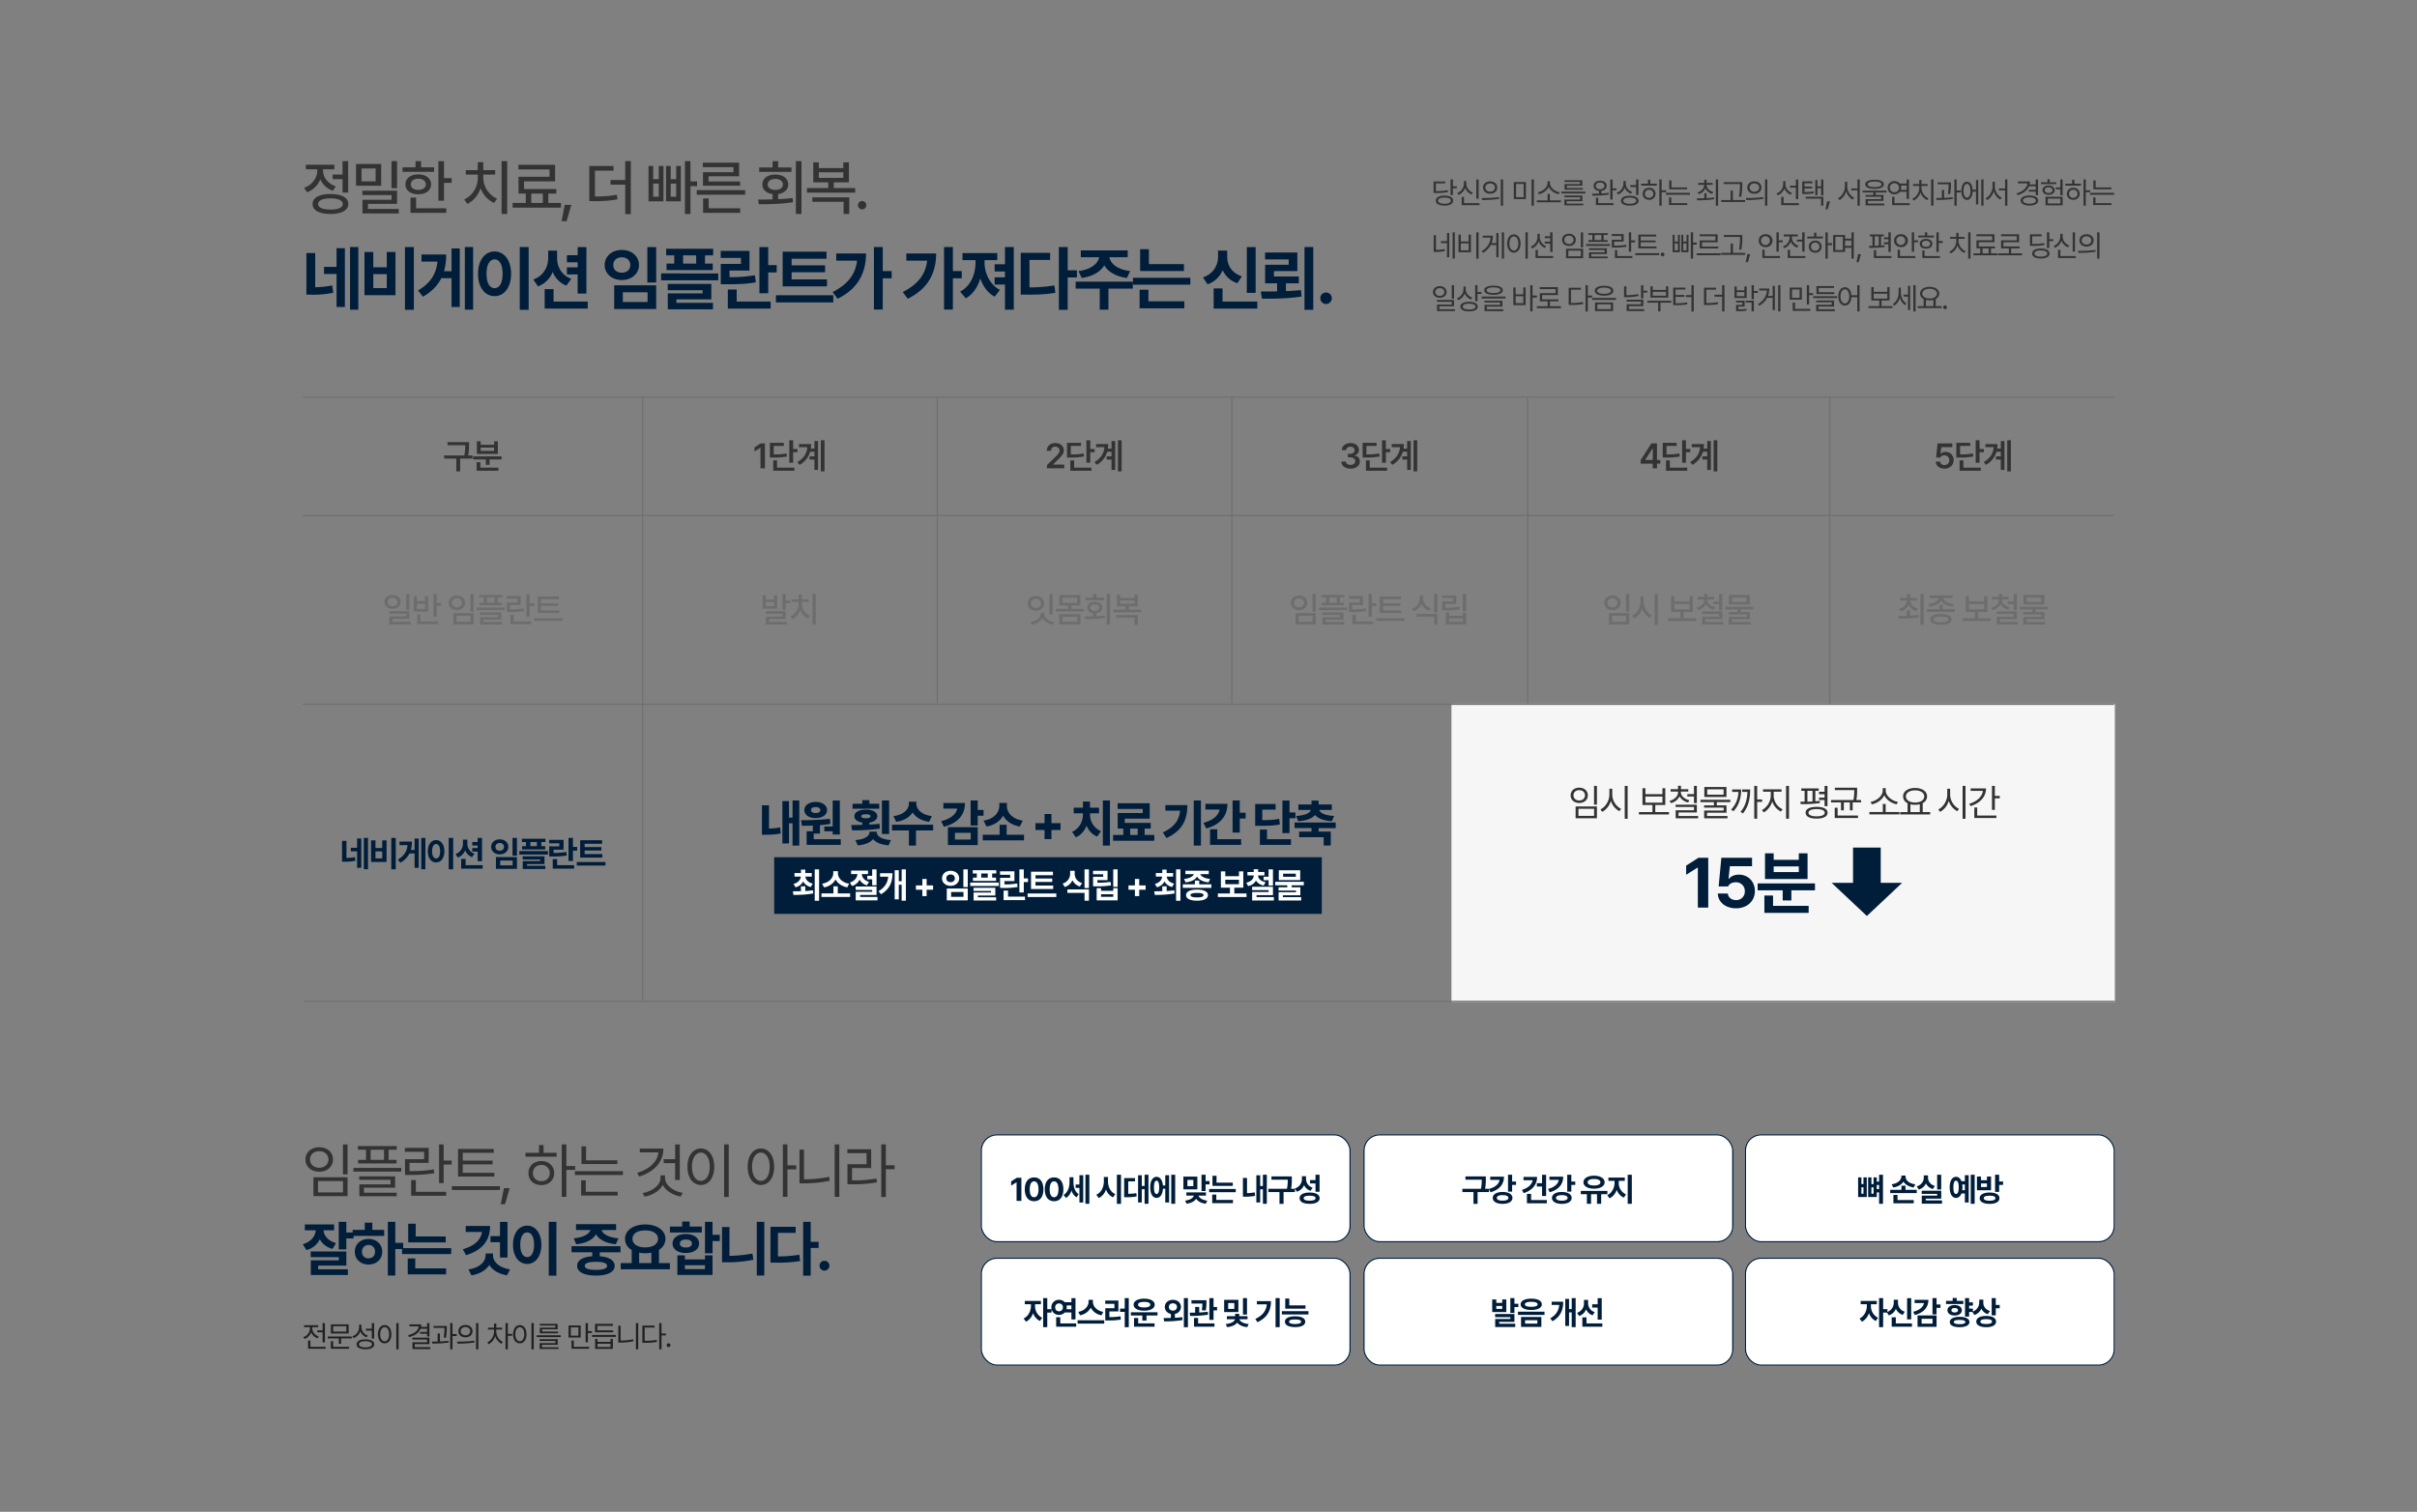 <svg xmlns="http://www.w3.org/2000/svg" xmlns:xlink="http://www.w3.org/1999/xlink" width="1920" height="1201" viewBox="0 0 1920 1201">
  <rect x="0" y="0" width="1920" height="1201" fill="#808080" stroke="none"/>
  <defs>
    <clipPath id="clip-path">
      <rect id="사각형_11805" data-name="사각형 11805" width="1920" height="1201" transform="translate(0 7474)" fill="#fff" stroke="#707070" stroke-width="1"/>
    </clipPath>
  </defs>
  <g id="마스크_그룹_56" data-name="마스크 그룹 56" transform="translate(0 -7474)" clip-path="url(#clip-path)">
    <g id="사각형_11796" data-name="사각형 11796" transform="translate(779 8473)" fill="#fff" stroke="#001d3a" stroke-width="1">
      <rect width="294" height="86" rx="13" stroke="none"/>
      <rect x="0.5" y="0.5" width="293" height="85" rx="12.5" fill="none"/>
    </g>
    <g id="사각형_11797" data-name="사각형 11797" transform="translate(1083 8473)" fill="#fff" stroke="#001d3a" stroke-width="1">
      <rect width="294" height="86" rx="13" stroke="none"/>
      <rect x="0.5" y="0.5" width="293" height="85" rx="12.5" fill="none"/>
    </g>
    <g id="사각형_11798" data-name="사각형 11798" transform="translate(1386 8473)" fill="#fff" stroke="#001d3a" stroke-width="1">
      <rect width="294" height="86" rx="13" stroke="none"/>
      <rect x="0.5" y="0.5" width="293" height="85" rx="12.5" fill="none"/>
    </g>
    <path id="패스_19798" data-name="패스 19798" d="M10.391-39.977h-7V-6.891h3.5A80.919,80.919,0,0,0,24.773-8.422l-.93-5.852a66.975,66.975,0,0,1-13.453,1.422Zm34.234-4.758H38.063V5.031h6.563Zm-10.664.93H27.344v14.82H17.391v5.633h9.953v26.2h6.617Zm54.786-.93H81.692V5.141h7.055ZM56.536-40.8h-7V-6.508H74.145V-40.8H67.255v12.141H56.536Zm0,28.656v-11.1H67.255v11.1Zm79.286-32.594h-6.562V5.031h6.563Zm-10.609,1.094H118.7v18.1h-5.961a49.279,49.279,0,0,0,1.7-13.289H94.806V-33.2h12.688c-.957,9.762-5.387,17.008-15.422,22.969L96.009-5.3c7.082-4.1,11.7-9.023,14.547-14.711H118.7V2.844h6.508Zm54.731-1.094h-7.055V5.141h7.055Zm-27.016,3.5c-7.656,0-13.234,6.891-13.18,17.719-.055,10.938,5.523,17.773,13.18,17.773,7.492,0,13.07-6.836,13.07-17.773C166-34.344,160.42-41.234,152.928-41.234Zm0,6.289c3.773,0,6.344,4.047,6.344,11.43,0,7.438-2.57,11.43-6.344,11.43-3.883,0-6.453-3.992-6.453-11.43C146.475-30.9,149.045-34.945,152.928-34.945Zm49.591-1.2v-5.742h-7.055v5.742c0,7.273-3.664,14.273-11.812,17.172l3.719,5.469a20.113,20.113,0,0,0,11.7-11.484A19.1,19.1,0,0,0,209.9-14.109l3.883-5.414C205.909-22.422,202.519-29.258,202.519-36.148Zm23.3-8.531H218.87v6.453h-8.531v5.633h8.531V-28.6h-8.531v5.633h8.531v15.2h6.945Zm1.039,43.258H199.73v-9.9h-7.055V4.156h34.18ZM281.247-44.68h-7V-16.57h7Zm0,30.352H247.887V4.484h33.359ZM254.778-8.8h19.633v7.711H254.778Zm-.82-33.633c-7.766,0-13.617,4.922-13.617,12.031,0,6.836,5.852,11.867,13.617,11.867s13.617-5.031,13.617-11.867C267.575-37.516,261.723-42.437,253.958-42.437Zm0,5.852c3.883,0,6.727,2.3,6.727,6.18,0,3.719-2.844,6.016-6.727,6.016-3.992,0-6.836-2.3-6.781-6.016C247.122-34.289,249.966-36.586,253.958-36.586Zm72.559-6.781H289.166v5.2h6.453v6.563h-6.125v5.2h36.7v-5.2h-6.18v-6.562h6.508Zm4.047,19.578H285.173v5.469h45.391Zm-5.523,8.313H290.423v5.031H318.15V-7.93H290.478V4.7h35.875V-.437H297.314V-3.172h27.727ZM302.619-31.609v-6.562h10.391v6.563Zm67.638-13.07h-7V-8.039h7V-24.555h6.727v-5.852h-6.727ZM372.17-1.422H345.209v-9.57h-7.055V4.156H372.17Zm-16.789-40.25H332.522v5.578H348.6v4.758H332.577V-15.2h4.211c10.063,0,16.461-.219,23.625-1.531l-.766-5.633a107.25,107.25,0,0,1-20.125,1.531v-5.25h15.859Zm61.567,22.641H388.839v-5.687h26.578v-5.469H388.839v-5.25h27.727V-41.07H381.73v27.563h35.219Zm4.977,12.578H376.37V-.766h45.555Zm39.309-38.281h-7V4.922h7V-19.906h7.055v-5.742h-7.055Zm-13.289,5.086h-23.68v5.688h16.57c-1.312,11.1-7.629,19.031-19.414,24.938l3.938,5.359C442.094-11.867,447.891-24.773,447.945-39.648Zm68.994-5.086h-7V4.922h7V-19.906h7.055v-5.742h-7.055ZM503.65-39.648H479.97v5.688h16.57c-1.312,11.1-7.629,19.031-19.414,24.938l3.938,5.359C497.8-11.867,503.6-24.773,503.65-39.648Zm61.677-5.086h-7v13.672h-8.2v5.742h8.2v4.648h-8.2v5.742h8.2V5.031h7ZM542.084-32.266v-2.078H552.2v-5.578H524.584v5.578H534.92v2.078c0,9.188-3.992,18.813-12.25,22.914l4.539,5.3c5.551-3.035,9.434-8.832,11.539-15.75,2.16,6.289,6.016,11.73,11.43,14.438l4.156-5.359C546.186-14.766,542.084-24.445,542.084-32.266Zm66.052-12.469h-7V5.141h7v-25.7h7.328V-26.25h-7.328Zm-13.945,4.594H570.839v33.2h4.211c8.8.055,15.586-.164,23.3-1.477l-.766-5.852a115.674,115.674,0,0,1-19.8,1.586v-21.82h16.406Zm65.669,22.859H614.469V-11.7h19.141V5.031H640.5V-11.7h19.359Zm-4.047-24.828H618.57v5.469h14.547c-.793,4.867-6.344,9.762-16.406,10.992l2.57,5.469c8.668-1.176,14.875-4.922,17.938-10.062,2.98,5.141,9.242,8.887,17.992,10.063l2.516-5.469C647.5-26.879,642-31.773,641.32-36.641h14.492Zm44.669,10.938H672.645V-42.984H665.7V-25.7h34.781Zm5.086,10.828H660.013v5.469h45.555Zm-4.758,18.7H672.263v-9.187h-7V3.938h35.547ZM757.444-44.68h-7V-8.367h7Zm1.313,43.258H731.139V-11.867h-7.055V4.156h34.672Zm-23.9-35.711v-4.812h-7.273v4.813a16.862,16.862,0,0,1-11.977,16.461l3.609,5.523a19.893,19.893,0,0,0,12.031-11.211,19.212,19.212,0,0,0,11.7,10.336l3.555-5.469C738.3-24.117,734.8-30.57,734.858-37.133Zm55.716-3.281H764.925v5.469h18.758v4.266h-18.7v14.766H774.5v6.4c-4.512.082-8.887.082-12.906.055l.82,5.688c9.352.109,20.672.055,31.555-1.7l-.547-5.086c-3.828.41-7.875.656-11.922.82v-6.18h10.227v-5.414H771.98v-4.32h18.594Zm12.633-4.32h-6.945V5.141h6.945ZM813.422.492A4.647,4.647,0,0,0,817.961-4.1a4.6,4.6,0,0,0-4.539-4.539A4.506,4.506,0,0,0,808.828-4.1,4.552,4.552,0,0,0,813.422.492Z" transform="translate(240 7715)" fill="#001d3a"/>
    <path id="패스_19796" data-name="패스 19796" d="M17.156-18.937H15.3V-6.492h1.852v-5.461h3.117V-13.5H17.156Zm-6.7,12.844c-4.266,0-6.914,1.477-6.914,3.961,0,2.531,2.648,3.984,6.914,3.984C14.7,1.852,17.32.4,17.32-2.133,17.32-4.617,14.7-6.094,10.453-6.094Zm0,1.523c3.117-.023,5.086.914,5.086,2.438,0,1.547-1.969,2.508-5.086,2.508-3.141,0-5.109-.961-5.109-2.508C5.344-3.656,7.313-4.594,10.453-4.57Zm.609-12.773H1.8V-8.2H3.422a46.281,46.281,0,0,0,9.82-.7l-.187-1.523A44.988,44.988,0,0,1,3.609-9.7V-15.82h7.453Zm26.527-1.57H35.761V-3.633h1.828Zm.656,18.82H25.964V-5.039H24.136V1.453H38.245ZM27.769-15.656v-2.086H25.894v2.086a8.245,8.245,0,0,1-5.3,7.57L21.6-6.656a9.393,9.393,0,0,0,5.25-5.578,8.97,8.97,0,0,0,5.2,5.2l.961-1.477A7.745,7.745,0,0,1,27.769-15.656Zm18.98-1.758c-3.281,0-5.648,1.992-5.625,4.9-.023,2.906,2.344,4.9,5.625,4.9s5.6-1.992,5.6-4.9S50.03-17.414,46.748-17.414Zm0,1.617c2.2,0,3.8,1.336,3.8,3.281s-1.594,3.281-3.8,3.281c-2.227,0-3.844-1.336-3.82-3.281C42.9-14.461,44.522-15.8,46.748-15.8Zm10.266-3.141H55.186V1.945h1.828ZM40.045-4.219l.258,1.57a75.757,75.757,0,0,0,13.641-.914L53.8-4.922A98.873,98.873,0,0,1,40.045-4.219Zm35.1-12.656H65.512V-3.328h9.633ZM67.317-15.4h6.023v10.57H67.317Zm14.156-3.539H79.622V1.945h1.852ZM102.914-2.344H94.172V-7.453h-1.8v5.109H83.836V-.82h19.078Zm-8.7-13.57v-1.594H92.3v1.594c0,3.492-4.078,6.539-7.711,7.172l.82,1.523a11.32,11.32,0,0,0,7.875-5.812c1.348,3.012,4.7,5.168,7.875,5.813l.82-1.523C98.344-9.375,94.219-12.422,94.219-15.914Zm28.214,6.656H103.355V-7.8h19.078Zm-2.391,3.117H105.652v1.383h12.563v1.781H105.675V1.617h15.047V.281h-13.2V-1.711h12.516Zm-.07-12.164h-14.2v1.336H118.12v1.711H105.839v4.43h14.508v-1.336h-12.68v-1.828h12.3Zm14.123.352c-3.047,0-5.18,1.641-5.156,4.125-.023,2.18,1.711,3.75,4.289,4.031v2.109c-1.992.07-3.891.082-5.508.07l.234,1.523a76.125,76.125,0,0,0,13.008-.844l-.141-1.383a52.728,52.728,0,0,1-5.742.539V-9.82c2.508-.3,4.2-1.863,4.2-4.008C139.275-16.312,137.142-17.953,134.1-17.953Zm0,1.43c2.039,0,3.422,1.078,3.445,2.7-.023,1.57-1.406,2.648-3.445,2.672-2.016-.023-3.445-1.1-3.422-2.672C130.65-15.445,132.08-16.523,134.1-16.523Zm9.914-2.391h-1.852V-2.977h1.852v-7.312h3.117v-1.57h-3.117Zm.75,18.8H132.619V-4.359h-1.852V1.43h13.992Zm9.7-15.539v-2.086H152.63v2.156a7.665,7.665,0,0,1-5.367,7.125l1.008,1.5a9,9,0,0,0,5.32-5.391,8.546,8.546,0,0,0,4.992,4.758l1.031-1.43A7.146,7.146,0,0,1,154.458-15.656Zm10.1-3.281h-1.852v4.477h-4.641v1.523h4.641v6.352h1.852ZM157.645-5.977c-4.336,0-6.984,1.43-6.984,3.938,0,2.484,2.648,3.891,6.984,3.891S164.63.445,164.63-2.039C164.63-4.547,161.981-5.977,157.645-5.977Zm0,1.453c3.188,0,5.156.938,5.156,2.484,0,1.5-1.969,2.414-5.156,2.414s-5.18-.914-5.156-2.414C152.466-3.586,154.458-4.523,157.645-4.523Zm25.308-14.414h-1.828V1.9h1.828V-8.812h3.492v-1.523h-3.492Zm-3.844,3.352h-5.2V-18.68h-1.828v3.094h-5.367v1.523h12.4Zm-6.094,3.258c-2.977,0-5.133,1.969-5.109,4.781-.023,2.813,2.133,4.781,5.109,4.781a4.784,4.784,0,0,0,5.109-4.781A4.784,4.784,0,0,0,173.016-12.328Zm0,1.547a3.211,3.211,0,0,1,3.352,3.234,3.165,3.165,0,0,1-3.352,3.211,3.127,3.127,0,0,1-3.352-3.211A3.171,3.171,0,0,1,173.016-10.781Zm30.206-1.828H190.777v-5.555h-1.828v7.031h14.273Zm2.2,4.313H186.347v1.5h19.078ZM203.339-.141h-12.68V-4.664h-1.828V1.383h14.508Zm15.3-7.8h-1.8v3.914c-2.168.07-4.23.082-5.977.094l.258,1.523A77.776,77.776,0,0,0,224.752-3.3l-.141-1.359a58.365,58.365,0,0,1-5.977.539Zm4.9-8.25h-4.9v-2.578h-1.8V-16.2H212v1.523h4.781c-.047,2.813-2.215,5.1-5.3,6l.891,1.406a8.2,8.2,0,0,0,5.367-4.664,8.3,8.3,0,0,0,5.391,4.477L224-8.906c-3.082-.879-5.32-3.07-5.367-5.766h4.9Zm4.289-2.742h-1.828V1.945h1.828Zm19.167,2.109h-14.7V-15.3h12.844v.563a43.884,43.884,0,0,1-.8,9.4l1.875.211a51.485,51.485,0,0,0,.773-9.609Zm2.273,14.25h-9.727v-7.453h-1.8v7.453h-7.453v1.523h18.984Zm7.378-14.836c-3.281,0-5.648,1.992-5.625,4.9-.023,2.906,2.344,4.9,5.625,4.9s5.6-1.992,5.6-4.9S259.922-17.414,256.641-17.414Zm0,1.617c2.2,0,3.8,1.336,3.8,3.281s-1.594,3.281-3.8,3.281c-2.227,0-3.844-1.336-3.82-3.281C252.8-14.461,254.414-15.8,256.641-15.8Zm10.266-3.141h-1.828V1.945h1.828ZM249.938-4.219l.258,1.57a75.757,75.757,0,0,0,13.641-.914L263.7-4.922A98.873,98.873,0,0,1,249.938-4.219ZM281.311-15v-2.648h-1.8v2.578a7.95,7.95,0,0,1-5.3,7.266l.984,1.5a9.2,9.2,0,0,0,5.25-5.508,8.932,8.932,0,0,0,4.992,4.992l1.031-1.43A7.49,7.49,0,0,1,281.311-15Zm10.148-3.914h-1.852v4.9h-4.641v1.547h4.641V-3.3h1.852Zm.469,18.82H279.834V-5.086h-1.852V1.453h13.945Zm10.823-17.32h-8.086V-7.383h1.313a37.663,37.663,0,0,0,7.8-.586L303.6-9.492a34.755,34.755,0,0,1-7.172.563v-2.883h6.094v-1.453h-6.094v-2.6h6.328Zm8.672-1.5h-1.758v5.438h-2.93v-5.039h-1.711V-6.422h1.711v-5.555h2.93v5.7h1.758Zm0,13.711H297.384v1.5h12.234V1.9h1.8Zm5.269,3.633h-2.273L313.13,4.8h1.734Zm13.725-11.766v-3.8h-1.875v3.8c0,3.844-2.437,7.852-5.484,9.352l1.2,1.477a11.791,11.791,0,0,0,5.25-7.055,11.272,11.272,0,0,0,5.25,6.68l1.1-1.5A10.269,10.269,0,0,1,330.417-13.336Zm9.938-5.6h-1.828v7.125h-4.945v1.5h4.945V1.945h1.828Zm11.761.258c-4.641,0-7.383,1.289-7.383,3.609,0,2.344,2.742,3.609,7.383,3.633,4.641-.023,7.359-1.289,7.359-3.633C359.475-17.391,356.756-18.68,352.116-18.68Zm0,1.406c3.445.023,5.484.82,5.484,2.2,0,1.43-2.039,2.2-5.484,2.227-3.469-.023-5.484-.8-5.461-2.227C346.631-16.453,348.647-17.25,352.116-17.273Zm9.492,7.219H342.623v1.477h8.555v1.969H344.92V-5.2h12.445v1.9h-12.4V1.664H359.8V.211H346.8V-1.945H359.17V-6.609h-6.164V-8.578h8.6Zm17.831-8.859h-1.852v3.258h-5.414a5.443,5.443,0,0,0-4.266-1.945,5.162,5.162,0,0,0-5.414,5.227,5.13,5.13,0,0,0,5.414,5.2A5.351,5.351,0,0,0,372.2-9.141h5.391v5.625h1.852Zm.586,18.82H367.908V-5.133h-1.852V1.453h13.969ZM367.908-15.961a3.519,3.519,0,0,1,3.609,3.586,3.486,3.486,0,0,1-3.609,3.563,3.472,3.472,0,0,1-3.656-3.562A3.5,3.5,0,0,1,367.908-15.961Zm5.109,1.828h4.57v3.469h-4.57a5.4,5.4,0,0,0,.281-1.711A5.639,5.639,0,0,0,373.017-14.133Zm25.87-4.8h-1.852V1.9h1.852Zm-9.492,6.8V-13.8h4.852v-1.5H389.4v-3.234h-1.828V-15.3h-4.875v1.5h4.9v1.664a9.741,9.741,0,0,1-5.461,8.578l1.031,1.43A10.776,10.776,0,0,0,388.528-8.6a10.483,10.483,0,0,0,5.414,6.094l1.031-1.43A9.325,9.325,0,0,1,389.4-12.141ZM412.8-16.617H402.211v1.5h8.742a46.133,46.133,0,0,1-.609,7.688l1.852.164a55.39,55.39,0,0,0,.609-8.273Zm-5.461,5.953h-1.8v6.375c-1.605.047-3.129.059-4.5.07l.234,1.523a85.188,85.188,0,0,0,13.008-.75l-.094-1.383c-2.168.258-4.535.41-6.844.492Zm9.984-8.273H415.5V1.9h1.828V-8.625H420.7v-1.594h-3.375Zm21.323,0H436.87V1.9h1.781Zm-4.2.445H432.7V-10.8H430c-.234-3.926-1.945-6.375-4.477-6.375-2.719,0-4.477,2.813-4.477,7.242S422.808-2.7,425.526-2.7c2.578,0,4.3-2.531,4.5-6.586H432.7V.844h1.758Zm-8.93,3.047c1.688,0,2.766,2.109,2.766,5.508,0,3.375-1.078,5.508-2.766,5.484-1.687.023-2.766-2.109-2.742-5.484C422.761-13.336,423.839-15.445,425.526-15.445Zm22.144,2.109v-3.8H445.8v3.8c0,3.844-2.437,7.852-5.484,9.352l1.2,1.477a11.791,11.791,0,0,0,5.25-7.055,11.272,11.272,0,0,0,5.25,6.68l1.1-1.5A10.269,10.269,0,0,1,447.67-13.336Zm9.938-5.6H455.78v7.125h-4.945v1.5h4.945V1.945h1.828Zm24.366.023h-1.852v3.891H475.27a10.8,10.8,0,0,0,.258-2.344h-9.492v1.547h7.5c-.387,3.609-3.516,6.422-8.555,7.922l.773,1.453c4.453-1.324,7.676-3.75,9.047-7.1h5.32v2.813H474.59v1.523h5.531V-6.4h1.852Zm-6.82,12.727c-4.266,0-6.961,1.5-6.961,3.984,0,2.508,2.7,4.008,6.961,4.008,4.219,0,6.938-1.5,6.938-4.008C482.09-4.687,479.372-6.187,475.153-6.187Zm0,1.477c3.094-.023,5.086.938,5.109,2.508C480.239-.633,478.247.3,475.153.3,472.012.3,470-.633,470-2.2S472.012-4.734,475.153-4.711Zm26.362-14.227h-1.852v6.352h-3.539v1.523h3.539V-6.3h1.852Zm0,13.758H487.9v6.8h13.617ZM489.726-3.7h9.984V.117h-9.984Zm6.7-13.031h-5.18v-2.391h-1.8v2.391h-5.18v1.5H496.43Zm-6.094,2.578c-2.836,0-4.828,1.523-4.828,3.7,0,2.25,1.992,3.727,4.828,3.727s4.828-1.477,4.852-3.727C495.164-12.633,493.172-14.156,490.336-14.156Zm0,1.43c1.8,0,3.07.938,3.07,2.273,0,1.383-1.266,2.3-3.07,2.32-1.8-.023-3.07-.937-3.07-2.32C487.265-11.789,488.531-12.727,490.336-12.727Zm29.573-6.211h-1.828V1.9h1.828V-8.812H523.4v-1.523h-3.492Zm-3.844,3.352h-5.2V-18.68h-1.828v3.094h-5.367v1.523h12.4Zm-6.094,3.258c-2.977,0-5.133,1.969-5.109,4.781-.023,2.813,2.133,4.781,5.109,4.781a4.784,4.784,0,0,0,5.109-4.781A4.784,4.784,0,0,0,509.972-12.328Zm0,1.547a3.211,3.211,0,0,1,3.352,3.234,3.165,3.165,0,0,1-3.352,3.211,3.127,3.127,0,0,1-3.352-3.211A3.171,3.171,0,0,1,509.972-10.781Zm30.206-1.828H527.733v-5.555H525.9v7.031h14.273Zm2.2,4.313H523.3v1.5h19.078ZM540.3-.141h-12.68V-4.664h-1.828V1.383H540.3ZM3.7,25.336H1.875V38.625H3.188a35.205,35.205,0,0,0,7.664-.7l-.258-1.594a33.614,33.614,0,0,1-6.891.68ZM18.68,23.063H16.922V43.9H18.68Zm-4.453.516H12.469v6.516H7.711v1.523h4.758V42.844h1.758Zm23.339-.516H35.714V43.945h1.852ZM23.433,24.844H21.6V38.906h9.844V24.844h-1.8v5.508H23.433Zm0,12.516V31.828h6.211v5.531Zm34.331-14.3H56.006V43.9h1.758Zm-4.383.563H51.623v7.992H47.9a17.023,17.023,0,0,0,1.031-5.883H40.842v1.523H47.1c-.34,4.359-2.613,8.121-7.148,10.8L41.03,39.4a15.859,15.859,0,0,0,6.188-6.281h4.406v9.727h1.758Zm23.269-.562H74.8V43.945H76.65ZM65.564,24.68c-3.117.023-5.32,2.836-5.32,7.266s2.2,7.242,5.32,7.242c3.094,0,5.32-2.812,5.32-7.242S68.658,24.7,65.564,24.68Zm0,1.641c2.086.023,3.539,2.227,3.539,5.625s-1.453,5.6-3.539,5.6-3.539-2.2-3.539-5.6S63.478,26.344,65.564,26.32Zm20.573.609V24.258h-1.8V26.93a8.207,8.207,0,0,1-5.273,7.453l1.008,1.477a9.326,9.326,0,0,0,5.2-5.6,8.917,8.917,0,0,0,4.945,5.227l1.031-1.43A7.907,7.907,0,0,1,86.137,26.93Zm10.148-3.844H94.434V26.18H90.145V27.7h4.289v2.766H90.145v1.5h4.289v6.68h1.852Zm.469,18.82H84.661V37.031H82.809v6.422H96.755Zm23.827-18.82h-1.828V34.992h1.828Zm0,13.031H107.034v7.5h13.547Zm-11.742,1.5h9.938v4.5h-9.937Zm.492-13.43c-3.164,0-5.461,1.969-5.461,4.875,0,2.859,2.3,4.852,5.461,4.852s5.461-1.992,5.461-4.852C114.792,26.156,112.5,24.188,109.331,24.188Zm0,1.57a3.311,3.311,0,1,1,0,6.586c-2.133,0-3.68-1.359-3.656-3.281A3.327,3.327,0,0,1,109.331,25.758ZM140.1,23.719H124.7v1.453h3.211V29.2h-3.141v1.43H140.03V29.2h-3.141V25.172H140.1Zm1.8,8.672H122.92v1.477H141.9Zm-2.437,3.352h-14.25v1.383h12.445v1.8h-12.4v4.734H140.1V42.258H127.092V40.266h12.375ZM129.741,29.2V25.172h5.32V29.2Zm29.011-6.117h-1.828V38.414h1.828V31.055h3.164v-1.57h-3.164Zm.984,18.82H147.713V37.242h-1.875v6.211h13.9ZM152.8,24.445h-9.445v1.547h7.641v2.953H143.4V35.18h1.617a56.3,56.3,0,0,0,10.008-.68l-.187-1.523a51.442,51.442,0,0,1-9.633.68V30.4H152.8Zm26.081,9.891H166.341V30.984H178.2V29.508H166.341V26.414h12.3V24.867h-14.18V35.836H178.88Zm2.2,5.32H162V41.18h19.078Zm2.667,2.484a1.512,1.512,0,0,0,0-3.023,1.512,1.512,0,0,0,0,3.023Zm24.2-19.078h-1.828V43.9h1.828V32.789h2.836v-1.57h-2.836ZM193.28,25.008h-1.594V38.859h5.789V25.008H195.9V30.4H193.28Zm0,12.3V31.875H195.9v5.438Zm6.891-12.3H198.6V38.859h5.7V25.008h-1.57V30.4H200.17Zm0,12.3V31.875h2.555v5.438Zm29.714,2.414H210.806v1.547h19.078Zm-2.414-15.07H213.15V26.18h12.516v3.281H213.2v6.4h14.766V34.383H215.025V30.961H227.47Zm19.589.516h-14.7V26.7h12.844v.563a43.884,43.884,0,0,1-.8,9.4l1.875.211a51.485,51.485,0,0,0,.773-9.609Zm2.273,14.25h-9.727V31.969h-1.8v7.453h-7.453v1.523h18.984Zm3.98,1.008h-2.273L249.75,46.8h1.734Zm22.678-17.367h-1.828V38.438h1.828V30.961h3.141V29.414h-3.141Zm.961,18.844H264.764V36.844h-1.8v6.609h13.992ZM265.561,24.539c-3.117,0-5.484,2.109-5.461,5.133-.023,3.023,2.344,5.133,5.461,5.133a5.144,5.144,0,1,0,0-10.266Zm0,1.617a3.518,3.518,0,1,1-3.656,3.516A3.48,3.48,0,0,1,265.561,26.156Zm30.956-3.07h-1.852v5.766h-4.289v1.523h4.289v7.992h1.852Zm.586,18.82H284.986V36.984h-1.852v6.469H297.1ZM286.486,27.375V26.3h4.664V24.773H279.923V26.3h4.711v1.078a7.568,7.568,0,0,1-5.3,6.82l.961,1.5a9.01,9.01,0,0,0,5.3-5.25,8.575,8.575,0,0,0,5.063,4.758l.961-1.477C288.572,32.7,286.486,30.07,286.486,27.375Zm28.425-4.312h-1.828V43.9h1.828V33.188H318.4V31.664h-3.492Zm-3.844,3.352h-5.2V23.32h-1.828v3.094h-5.367v1.523h12.4Zm-6.094,3.258c-2.977,0-5.133,1.969-5.109,4.781-.023,2.813,2.133,4.781,5.109,4.781a4.792,4.792,0,1,0,0-9.562Zm0,1.547a3.211,3.211,0,0,1,3.352,3.234,3.165,3.165,0,0,1-3.352,3.211,3.127,3.127,0,0,1-3.352-3.211A3.171,3.171,0,0,1,304.973,31.219Zm23.691-6.07h-9.492V38.625h9.492V35.344h5.109v8.6H335.6V23.063h-1.828v5.016h-5.109ZM321,26.6h5.883V37.148H321Zm7.664,7.219V29.6h5.109V33.82Zm12.628,6.609h-2.273L337.73,46.8h1.734Zm23.662-17.367H363.1v3.984h-3.562V28.57H363.1v2.414h-3.562v1.547H363.1v6.047h1.852Zm-5.578,1.711H348.314v1.5h2.109V33.82c-.961.012-1.863.023-2.7.023l.234,1.57a83.776,83.776,0,0,0,12.188-.7l-.094-1.383c-.9.105-1.84.176-2.812.234V26.273h2.133Zm6.141,17.133H353.377V37.289h-1.852v6.164h13.992ZM352.2,33.773v-7.5h3.258V33.68C354.373,33.727,353.271,33.762,352.2,33.773Zm31.308-10.711h-1.828V38.438h1.828V30.961h3.141V29.414h-3.141Zm.961,18.844H372.286V36.844h-1.8v6.609h13.992ZM373.083,24.539c-3.117,0-5.484,2.109-5.461,5.133-.023,3.023,2.344,5.133,5.461,5.133a5.144,5.144,0,1,0,0-10.266Zm0,1.617a3.518,3.518,0,1,1-3.656,3.516A3.48,3.48,0,0,1,373.083,26.156Zm29.972-3.07h-1.828V38.7h1.828V31.5H406.2V29.953h-3.141Zm-3.82,2.555h-5.3V23.086h-1.828v2.555h-5.3v1.5h12.422Zm-6.211,2.648c-3,0-5.039,1.523-5.016,3.891-.023,2.344,2.016,3.844,5.016,3.844,2.977,0,4.992-1.5,5.016-3.844C398.016,29.813,396,28.289,393.023,28.289Zm0,1.453c1.945,0,3.258.961,3.281,2.438-.023,1.477-1.336,2.414-3.281,2.391-1.969.023-3.281-.914-3.258-2.391C389.742,30.7,391.055,29.742,393.023,29.742Zm10.992,12.164H391.828V37.453h-1.8v6h13.992Zm24.3-18.844h-1.852V43.9h1.852Zm-9.492,6.8V28.2h4.852V26.7h-4.852V23.461h-1.828V26.7h-4.875v1.5h4.9v1.664a9.741,9.741,0,0,1-5.461,8.578l1.031,1.43a10.776,10.776,0,0,0,5.367-6.469,10.483,10.483,0,0,0,5.414,6.094l1.031-1.43A9.325,9.325,0,0,1,418.819,29.859Zm30.933,9.914h-5.18V35.813h3.258V34.289H434.892V30.914h12.445v-6.3h-14.32v1.523h12.516v3.258H433.064v6.422h2.977v3.961h-5.367V41.32h19.078Zm-11.906,0V35.813h4.922v3.961Zm31.448,0h-8.7V35.836h6.773V34.313H454.434v-3.4H466.88v-6.3h-14.32v1.523h12.516v3.281H452.606v6.422h6.188v3.938h-8.578V41.32h19.078Zm21.6-16.711h-1.852V35.508h1.852V30.047h3.117V28.5h-3.117Zm-6.7,12.844c-4.266,0-6.914,1.477-6.914,3.961,0,2.531,2.648,3.984,6.914,3.984,4.242,0,6.867-1.453,6.867-3.984C491.058,37.383,488.433,35.906,484.19,35.906Zm0,1.523c3.117-.023,5.086.914,5.086,2.438,0,1.547-1.969,2.508-5.086,2.508-3.141,0-5.109-.961-5.109-2.508C479.081,38.344,481.05,37.406,484.19,37.43Zm.609-12.773h-9.258V33.8h1.617a46.281,46.281,0,0,0,9.82-.7l-.187-1.523a44.988,44.988,0,0,1-9.445.727V26.18H484.8Zm26.527-1.57H509.5V38.367h1.828Zm.656,18.82H499.7V36.961h-1.828v6.492h14.109ZM501.506,26.344V24.258h-1.875v2.086a8.245,8.245,0,0,1-5.3,7.57l1.008,1.43a9.393,9.393,0,0,0,5.25-5.578,8.97,8.97,0,0,0,5.2,5.2l.961-1.477A7.745,7.745,0,0,1,501.506,26.344Zm18.98-1.758c-3.281,0-5.648,1.992-5.625,4.9-.023,2.906,2.344,4.9,5.625,4.9s5.6-1.992,5.6-4.9S523.767,24.586,520.486,24.586Zm0,1.617c2.2,0,3.8,1.336,3.8,3.281s-1.594,3.281-3.8,3.281c-2.227,0-3.844-1.336-3.82-3.281C516.642,27.539,518.259,26.2,520.486,26.2Zm10.266-3.141h-1.828V43.945h1.828ZM513.783,37.781l.258,1.57a75.757,75.757,0,0,0,13.641-.914l-.141-1.359A98.873,98.873,0,0,1,513.783,37.781ZM6.75,65.836c-3.164.023-5.414,1.9-5.414,4.617s2.25,4.594,5.414,4.594c3.117,0,5.391-1.875,5.391-4.594S9.867,65.859,6.75,65.836Zm0,1.547c2.063,0,3.609,1.266,3.609,3.07,0,1.828-1.547,3.094-3.609,3.094-2.086,0-3.633-1.266-3.609-3.094C3.117,68.648,4.664,67.383,6.75,67.383Zm11.3-2.32H16.219V75.773h1.828Zm0,11.719H4.5v1.477H16.219v2.156H4.547v5.2H18.8V84.141H6.352V81.8h11.7Zm9.3-8.344v-2.3h-1.8V68.3a7.785,7.785,0,0,1-5.227,7.172l.984,1.477a8.9,8.9,0,0,0,5.18-5.32,8.659,8.659,0,0,0,5.039,4.734l1.008-1.453C29.5,73.875,27.347,71.273,27.347,68.438Zm9.328-3.375H34.847v12.68h1.828v-5.7h3.141V70.5H36.675ZM30,78.281c-4.289,0-6.914,1.383-6.914,3.773,0,2.438,2.625,3.8,6.914,3.8s6.867-1.359,6.867-3.8C36.862,79.664,34.284,78.281,30,78.281Zm0,1.477c3.164,0,5.086.867,5.086,2.3,0,1.477-1.922,2.32-5.086,2.344-3.141-.023-5.086-.867-5.062-2.344C24.909,80.625,26.855,79.758,30,79.758ZM49.42,65.438c-4.641,0-7.383,1.266-7.383,3.586,0,2.367,2.742,3.633,7.383,3.656,4.641-.023,7.359-1.289,7.359-3.656C56.78,66.7,54.061,65.438,49.42,65.438Zm0,1.383c3.445,0,5.484.844,5.484,2.2,0,1.453-2.039,2.25-5.484,2.25-3.469,0-5.484-.8-5.461-2.25C43.936,67.664,45.952,66.82,49.42,66.82Zm9.492,7.266H39.928v1.5H58.912Zm-2.437,3.3H42.225V78.8H54.67v1.9h-12.4v4.969H57.108V84.211H44.1V82.055H56.475ZM80.419,65.063H78.591V85.9h1.828V74.859h3.492V73.266H80.419Zm-13.43,1.781H65.161V80.906h9.75V66.844H73.083v5.508H66.989Zm0,12.516V73.828h6.094v5.531Zm35.925,2.414h-8.7V77.836h6.773V76.313H88.055v-3.4H100.5v-6.3H86.18v1.523H98.7v3.281H86.227v6.422h6.188v3.938H83.836V83.32h19.078Zm21.413-16.711H122.5V85.945h1.828V74.859h3.492V73.313h-3.492ZM118.842,67.1h-9.727V80.719h1.641a52.417,52.417,0,0,0,9.961-.7l-.234-1.594a48.771,48.771,0,0,1-9.539.75V68.625h7.9Zm18.394-1.57c-4.523,0-7.383,1.453-7.383,3.961,0,2.461,2.859,3.891,7.383,3.891s7.359-1.43,7.359-3.891C144.6,66.984,141.759,65.531,137.236,65.531Zm0,1.477c3.328,0,5.484.938,5.484,2.484,0,1.523-2.156,2.414-5.484,2.438-3.375-.023-5.508-.914-5.484-2.437C131.728,67.945,133.861,67.008,137.236,67.008Zm7.172,11.766H130.064v6.844h14.344ZM131.892,80.25H142.6v3.867H131.892Zm14.836-5.062H127.744v1.523h18.984ZM168.4,65.063H166.57V75.586H168.4V70.969h3.141V69.422H168.4ZM154.969,66h-1.852v8.578h1.664a47.545,47.545,0,0,0,9.82-.937l-.234-1.547a44.984,44.984,0,0,1-9.4.891ZM168.4,76.594H155.109V78.07H166.57v2.156H155.156v5.391h14.016v-1.5H156.984V81.68H168.4Zm22.308.844H171.628v1.5h8.578V85.9h1.8V78.938h8.7ZM175.894,65.93h-1.828v8.977h14.18V65.93h-1.852v2.883h-10.5Zm0,7.477V70.313h10.5v3.094Zm32.573-8.344h-1.828v7.875h-4.406v1.523h4.406V85.945h1.828Zm-6.586,1.922h-9.727V80.906h1.594a55.252,55.252,0,0,0,9.609-.633l-.211-1.523a49,49,0,0,1-9.141.633V74.344h6.961v-1.5h-6.961V68.508h7.875Zm24.3.07h-9.562V80.789h1.594a47.161,47.161,0,0,0,9.609-.727l-.234-1.523a45.306,45.306,0,0,1-9.117.68V68.6h7.711Zm6.68-1.992H231v7.594h-6.07V74.18H231V85.945h1.852Zm9.764,1.008h-1.8v9.164h9.7V66.07h-1.828v3.07h-6.07Zm0,7.688V70.547h6.07v3.211Zm13.594-8.7h-1.828V76.2h1.828V71.227h3.141v-1.57h-3.141Zm-7.336,12.281h-6.82v1.43H247.1v1.945H242.1v4.945h1.219a33.609,33.609,0,0,0,7.148-.469l-.211-1.406a30.826,30.826,0,0,1-6.375.469v-2.18h4.992Zm7.336,0h-6.422V78.82h4.594v7.008h1.828ZM277.3,65.063h-1.758V85.9H277.3Zm-4.383.563h-1.758v7.992h-3.727a17.023,17.023,0,0,0,1.031-5.883h-8.086v1.523h6.258c-.34,4.359-2.613,8.121-7.148,10.8l1.078,1.336a15.859,15.859,0,0,0,6.188-6.281h4.406v9.727h1.758Zm21.436,1.336h-9.633v9.586h9.633Zm-7.828,1.5h6.047V75.07h-6.047Zm13.594-3.4h-1.828V80.344h1.828V72.961h3.141V71.414h-3.141Zm.961,18.844H288.9V78.891h-1.8v6.563h13.992Zm21.3-10.078H303.375V75.3h19.008Zm-2.273-3.211H307.758V67.266H319.9V65.789H305.906v6.328h14.2Zm-.187,6.563h-14.25v1.43h12.445v2.016h-12.4v5.039h14.836v-1.5H307.547V82.008h12.375Zm8.6-10.5c-3.07.023-5.227,2.836-5.227,7.266s2.156,7.242,5.227,7.242c2.906,0,4.98-2.555,5.2-6.633h4.641V85.945h1.828V65.063h-1.828v7.969H333.7C333.394,69.129,331.355,66.7,328.519,66.68Zm0,1.641c2.039.023,3.469,2.227,3.469,5.625s-1.43,5.6-3.469,5.6c-2.062,0-3.469-2.2-3.469-5.6S326.456,68.344,328.519,68.32ZM366.361,81.7h-8.7V77.2h6.352V66.539h-1.8v3.773H351.384V66.539h-1.852V77.2h6.328v4.5h-8.578v1.523h19.078Zm-14.977-6V71.813h10.828V75.7Zm21.628-4.711V67.031h-1.781v4.031c0,3.563-1.758,7.266-4.641,8.953l1.172,1.383a10.847,10.847,0,0,0,4.406-6.422,10.171,10.171,0,0,0,4.172,5.977l1.055-1.43C374.63,77.883,373.012,74.3,373.012,70.992Zm11.672-5.93H382.9V85.9h1.781Zm-4.312.445h-1.734v7.031H375.1v1.57h3.539V84.844h1.734ZM405.445,81.68h-4.734V76.008a4.783,4.783,0,0,0,2.766-4.266c0-3.234-3.164-5.344-7.617-5.367-4.453.023-7.617,2.133-7.617,5.367a4.8,4.8,0,0,0,2.859,4.313V81.68h-4.734v1.547h19.078ZM395.859,67.9c3.4-.023,5.836,1.523,5.836,3.844s-2.437,3.891-5.836,3.891c-3.422,0-5.836-1.57-5.836-3.891S392.437,67.875,395.859,67.9ZM392.906,81.68V76.734a11.661,11.661,0,0,0,2.953.352,11.426,11.426,0,0,0,3-.375V81.68Zm15.206,2.461a1.512,1.512,0,0,0,0-3.023,1.512,1.512,0,0,0,0,3.023Z" transform="translate(1137 7635.5)" fill="#333"/>
    <path id="패스_19797" data-name="패스 19797" d="M36.563-38.016H32.109v10.688H24.281v3.656h7.828v10.641h4.453ZM22.5-11.859c-8.812,0-14.25,2.906-14.2,7.922C8.25,1.078,13.688,3.938,22.5,3.984c8.813-.047,14.2-2.906,14.2-7.922S31.313-11.859,22.5-11.859Zm0,3.469c6.141,0,9.8,1.594,9.8,4.453,0,2.813-3.656,4.453-9.8,4.406-6.141.047-9.8-1.594-9.8-4.406C12.7-6.8,16.359-8.391,22.5-8.391ZM16.594-30.609V-31.5h9v-3.609H2.953V-31.5h9.094v.938c0,5.813-3.984,11.484-10.5,13.734l2.344,3.563A17.771,17.771,0,0,0,14.438-23.578a16.728,16.728,0,0,0,9.984,9.141l2.3-3.516C20.391-20.109,16.594-25.266,16.594-30.609ZM62.8-35.766H42.834v17.3H62.8ZM47.194-32.156H58.4v10.219h-11.2Zm28.219-5.859H71.006V-16.5h4.406Zm0,23.531H47.85v3.469h23.2v3.75H47.944V3.563H76.772V0H52.3V-4.031H75.412Zm37.3-23.484h-4.453V-6.562h4.453v-14.2h6.094v-3.7h-6.094Zm-7.922,4.875H94.528v-4.922H90.075v4.922H79.762v3.609h25.031ZM92.278-27.469c-6.094,0-10.219,3.141-10.219,7.922s4.125,7.875,10.219,7.875c6.047,0,10.172-3.094,10.172-7.875S98.325-27.469,92.278-27.469Zm0,3.422c3.563,0,5.953,1.734,6,4.5-.047,2.719-2.437,4.406-6,4.406s-5.953-1.687-5.906-4.406C86.325-22.312,88.716-24.047,92.278-24.047ZM114.5-.516H90.544V-9.047H86.091V3.094H114.5Zm48.4-37.5h-4.453v42H162.9Zm-18.984,13.5v-2.766h9.422v-3.562h-9.422v-6.328h-4.406v6.328h-9.516v3.563h9.563v2.766A19.029,19.029,0,0,1,128.728-7.5l2.484,3.422c4.9-2.2,8.7-6.867,10.594-12.469A20.411,20.411,0,0,0,152.447-4.781L154.884-8.2A18.362,18.362,0,0,1,143.916-24.516ZM205.641-4.781H195.563v-7.406h6.375v-3.656H176.3v-6.094h24.656V-35.062H171.8v3.656h24.75v5.859H171.891v13.359H177.7v7.406H167.2v3.75h38.438Zm-23.625,0v-7.406H191.2v7.406Zm31.819,1.547h-5.25L206.1,9.7h3.984Zm33.544-30.891H228.113V-6.234h3.328a96.592,96.592,0,0,0,19.078-1.406L250-11.3a86.565,86.565,0,0,1-17.391,1.359V-30.422h14.766Zm13.734-3.891h-4.453v15H244.988v3.7h11.672V4.078h4.453Zm47.372,0h-4.406v42h4.406V-18.141h5.25v-3.75h-5.25Zm-29.625,3.844h-3.7V-6.047h11.859V-34.172h-3.7v10.5h-4.453Zm0,24.422V-20.109h4.453V-9.75Zm13.922-24.422h-3.7V-6.047h11.766V-34.172h-3.7v10.5h-4.359Zm0,24.422V-20.109h4.359V-9.75Zm59.147-5.2H313.491v3.609h38.438ZM347.991-.516H322.959V-8.344h-4.453V3.094h29.484ZM347.1-36.75H318.319v3.516h24.328V-29.2H318.413v10.781h29.531v-3.422H322.819v-4.125H347.1Zm49.575-1.266h-4.453v42h4.453Zm-34.5,30.563.609,3.7c7.688,0,17.859-.094,27.188-1.641l-.328-3.328c-3.7.469-7.641.773-11.531.938v-4.078c4.875-.656,8.063-3.516,8.063-7.594,0-4.734-4.219-7.875-10.359-7.875-6.094,0-10.219,3.141-10.172,7.875-.047,4.125,3.141,7.008,8.063,7.641v4.172C369.581-7.5,365.62-7.477,362.175-7.453ZM388.706-33H378.159v-4.922h-4.453V-33H363.066v3.563h25.641Zm-12.891,9.141c3.609,0,6.094,1.734,6.094,4.406s-2.484,4.313-6.094,4.313c-3.516,0-6-1.641-5.953-4.312C369.816-22.125,372.3-23.859,375.816-23.859Zm63.506,7.266H422.353v-4.547h12V-37.031H429.9v4.547H410.447v-4.547h-4.406v15.891h11.906v4.547H401.025v3.609h38.3Zm-4.687,7.359H405.291v3.563h24.844V3.984h4.5ZM410.447-24.7v-4.453H429.9V-24.7ZM444.891.328A3.372,3.372,0,0,0,448.219-3a3.372,3.372,0,0,0-3.328-3.328A3.311,3.311,0,0,0,441.563-3,3.311,3.311,0,0,0,444.891.328Z" transform="translate(240 7640)" fill="#333"/>
    <rect id="사각형_11799" data-name="사각형 11799" width="527" height="237" transform="translate(1153 8033)" fill="#f6f6f6"/>
    <line id="선_461" data-name="선 461" x2="1439" transform="translate(240.5 7883.534)" fill="none" stroke="#707070" stroke-width="1"/>
    <line id="선_462" data-name="선 462" x2="1439" transform="translate(240.5 7789.534)" fill="none" stroke="#707070" stroke-width="1"/>
    <line id="선_463" data-name="선 463" x2="1439" transform="translate(240.5 8033.5)" fill="none" stroke="#707070" stroke-width="1"/>
    <line id="선_464" data-name="선 464" y2="479.966" transform="translate(510.5 7789.534)" fill="none" stroke="#707070" stroke-width="1"/>
    <line id="선_465" data-name="선 465" y2="243.5" transform="translate(1453.5 7789.534)" fill="none" stroke="#707070" stroke-width="1"/>
    <line id="선_466" data-name="선 466" y2="243" transform="translate(744.5 7789.534)" fill="none" stroke="#707070" stroke-width="1"/>
    <line id="선_467" data-name="선 467" y2="243" transform="translate(978.5 7789.534)" fill="none" stroke="#707070" stroke-width="1"/>
    <line id="선_468" data-name="선 468" y2="243" transform="translate(1213.5 7789.534)" fill="none" stroke="#707070" stroke-width="1"/>
    <path id="패스_19799" data-name="패스 19799" d="M20.59-20.781H3.473v2.461H17.555a37.551,37.551,0,0,1-.711,8.094H.82v2.461h9.652V2.461h3.063V-7.766h9.816v-2.461H19.934a41.185,41.185,0,0,0,.656-8.34ZM46.458-9.488H23.872v2.434H33.907v4.266h3.008V-7.055h9.543ZM43.97-.52H29.614V-4.867H26.607V1.941H43.97ZM29.833-21.492H26.825V-11.43H43.5V-21.492H40.5V-18.7H29.833Zm0,7.656v-2.6H40.5v2.6Z" transform="translate(352 7846.034)" fill="#333"/>
    <path id="패스_19810" data-name="패스 19810" d="M7.848-21.355c-3.719.027-6.453,2.3-6.453,5.5,0,3.227,2.734,5.469,6.453,5.469,3.691,0,6.4-2.242,6.426-5.469C14.246-19.059,11.539-21.328,7.848-21.355Zm0,2.188c2.242-.027,3.91,1.313,3.91,3.309,0,2.023-1.668,3.363-3.91,3.363-2.27,0-3.937-1.34-3.91-3.363C3.91-17.855,5.578-19.2,7.848-19.168Zm13.371-3.008h-2.6V-9.707h2.6Zm0,13.59H5.113v2.078H18.648v2.16H5.2V2.023H22.039V-.055H7.711V-2.406H21.219ZM42.952-22.148h-2.6V-4.156h2.6v-8.586h3.555V-14.93H42.952ZM43.991-.3H30.018V-5.934h-2.6V1.8h16.57ZM27.2-20.4H24.659V-8.2H36.2V-20.4h-2.57v3.91H27.2Zm0,10.117v-4.156h6.426v4.156ZM72.253-22.148h-2.6V-8.2h2.6Zm0,15.176H56.148v9H72.253ZM58.718-4.895H69.71V-.082H58.718Zm.246-16.023c-3.746,0-6.535,2.352-6.535,5.8,0,3.363,2.789,5.742,6.535,5.742s6.508-2.379,6.508-5.742C65.472-18.566,62.71-20.918,58.964-20.918Zm0,2.188c2.3,0,3.965,1.422,3.965,3.609,0,2.105-1.668,3.555-3.965,3.555-2.324,0-3.992-1.449-3.992-3.555C54.972-17.309,56.64-18.73,58.964-18.73ZM94.97-21.437H76.787v1.969h3.582v4.238H76.9v2H94.861v-2H91.416v-4.238H94.97ZM97.076-11.43H74.736v2.051h22.34ZM94.259-7.465H77.416v1.941H91.689v1.832H77.443v5.77h17.5V.109H79.986V-1.859H94.259ZM82.939-15.23v-4.238h5.879v4.238Zm33.846-6.918h-2.6v18.02h2.6v-8.477h3.582v-2.187h-3.582ZM117.879-.3H104.016V-5.523h-2.625V1.8h16.488Zm-8.2-20.289H98.52v2.133h8.613v3.09H98.547V-7.82h1.969a64.332,64.332,0,0,0,11.73-.793l-.273-2.133a59.228,59.228,0,0,1-10.828.793v-3.418h8.531ZM140.213-9.133H125.776v-3.555h13.672v-2.051H125.776v-3.309h14.191v-2.105H123.151v13.1h17.063ZM142.756-2.9H120.334V-.766h22.422Z" transform="translate(304 7968.034)" fill="#6d6d6d"/>
    <path id="패스_19809" data-name="패스 19809" d="M4.4-21.137H1.859v10.691H13.4V-21.137h-2.57V-17.8H4.4Zm0,8.613V-15.8h6.426v3.281Zm15.75-9.652h-2.6V-9.57h2.6V-14.93h3.555v-2.105H20.152Zm0,13.672H4.32v2.051H17.582v2.215H4.375V2.078H21V0H6.918V-2.324H20.152ZM43.991-22.176h-2.6v24.5h2.6ZM32.916-14.3v-1.613h5.5v-2.078h-5.5v-3.691h-2.57v3.691H24.8v2.078h5.578V-14.3a11.1,11.1,0,0,1-6.316,9.926l1.449,2a12.083,12.083,0,0,0,6.18-7.273,11.906,11.906,0,0,0,6.207,6.863l1.422-2A10.711,10.711,0,0,1,32.916-14.3Z" transform="translate(604 7968.034)" fill="#6d6d6d"/>
    <path id="패스_19808" data-name="패스 19808" d="M21.219-22.176h-2.6V-5.8h2.6ZM14.492-6.48v-.711H11.785v.711C11.785-3.2,8.258-.574,3.609.164L4.676,2.215c3.773-.7,6.973-2.557,8.449-5.277,1.436,2.721,4.594,4.58,8.395,5.277L22.586.164C17.938-.6,14.465-3.227,14.492-6.48ZM7.93-20.59c-3.746,0-6.535,2.379-6.535,5.852S4.184-8.832,7.93-8.832s6.508-2.434,6.508-5.906S11.676-20.59,7.93-20.59Zm0,2.215a3.64,3.64,0,0,1,3.965,3.637A3.646,3.646,0,0,1,7.93-11.074c-2.324,0-3.992-1.449-3.992-3.664C3.938-16.926,5.605-18.375,7.93-18.375ZM43.307-6.152H26.381V2.023H43.307ZM28.952-4.074h11.84V-.082H28.952ZM43.2-21.3H26.545v8.34h7.027v2.543H23.7v2.105h22.34v-2.105h-9.9v-2.543H43.2ZM29.088-19.2H40.627v4.156H29.088Zm37.674-2.98h-2.6v24.5h2.6ZM46.638-4.348l.355,2.16a99.742,99.742,0,0,0,15.859-.957l-.191-1.941c-2.16.273-4.457.451-6.727.547V-6.918c2.844-.383,4.7-2.051,4.7-4.43,0-2.762-2.461-4.594-6.043-4.594-3.555,0-5.961,1.832-5.934,4.594-.027,2.406,1.832,4.088,4.7,4.457v2.434C50.958-4.375,48.647-4.361,46.638-4.348Zm15.477-14.9H55.962v-2.871h-2.6v2.871H47.157v2.078H62.114Zm-7.52,5.332c2.105,0,3.555,1.012,3.555,2.57S56.7-8.832,54.595-8.832c-2.051,0-3.5-.957-3.473-2.516C51.095-12.906,52.544-13.918,54.595-13.918ZM91.64-9.68h-9.9v-2.652h7V-21.6h-2.6v2.652H74.8V-21.6h-2.57v9.27h6.945V-9.68H69.3v2.105H91.64ZM88.905-5.387H71.788v2.078H86.28V2.324h2.625ZM74.8-14.41v-2.6H86.144v2.6Z" transform="translate(815 7968.034)" fill="#6d6d6d"/>
    <path id="패스_19807" data-name="패스 19807" d="M21.219-22.148h-2.6V-8.2h2.6Zm0,15.176H5.113v9H21.219ZM7.684-4.895H18.676V-.082H7.684ZM7.93-20.918c-3.746,0-6.535,2.352-6.535,5.8,0,3.363,2.789,5.742,6.535,5.742s6.508-2.379,6.508-5.742C14.438-18.566,11.676-20.918,7.93-20.918Zm0,2.188c2.3,0,3.965,1.422,3.965,3.609,0,2.105-1.668,3.555-3.965,3.555-2.324,0-3.992-1.449-3.992-3.555C3.938-17.309,5.605-18.73,7.93-18.73Zm36.006-2.707H25.752v1.969h3.582v4.238H25.862v2H43.827v-2H40.381v-4.238h3.555ZM46.041-11.43H23.7v2.051h22.34ZM43.225-7.465H26.381v1.941H40.655v1.832H26.409v5.77h17.5V.109H28.952V-1.859H43.225ZM31.9-15.23v-4.238h5.879v4.238Zm33.846-6.918h-2.6v18.02h2.6v-8.477h3.582v-2.187H65.751ZM66.845-.3H52.981V-5.523H50.356V1.8H66.845Zm-8.2-20.289H47.485v2.133H56.1v3.09H47.513V-7.82h1.969a64.332,64.332,0,0,0,11.73-.793l-.273-2.133a59.228,59.228,0,0,1-10.828.793v-3.418h8.531ZM89.179-9.133H74.741v-3.555H88.413v-2.051H74.741v-3.309H88.933v-2.105H72.116v13.1H89.179ZM91.722-2.9H69.3V-.766H91.722Zm14.727-15.75V-21H103.8v2.352a8.813,8.813,0,0,1-6.125,8.176l1.313,2.023a10.28,10.28,0,0,0,6.152-5.961,10.182,10.182,0,0,0,6.07,5.551l1.313-2.051C108.746-12.168,106.422-15.258,106.449-18.648Zm11.4,12.359h-16.6v2.105h14V2.324h2.6Zm0-15.887h-2.6V-7.465h2.6Zm22.8.027h-2.6V-8.641h2.6ZM132.83-21H121.565v2.105h8.7v2.707H121.62v7.082h2.051A71.8,71.8,0,0,0,135.647-9.9L135.319-12a68.343,68.343,0,0,1-11.156.738v-2.9h8.668ZM127.17-7.492h-2.6V2.023h16.078V-7.492h-2.57V-4.84H127.17Zm0,7.41V-2.789h10.91V-.082Z" transform="translate(1024 7968.034)" fill="#6d6d6d"/>
    <path id="패스_19806" data-name="패스 19806" d="M21.219-22.148h-2.6V-8.2h2.6Zm0,15.176H5.113v9H21.219ZM7.684-4.895H18.676V-.082H7.684ZM7.93-20.918c-3.746,0-6.535,2.352-6.535,5.8,0,3.363,2.789,5.742,6.535,5.742s6.508-2.379,6.508-5.742C14.438-18.566,11.676-20.918,7.93-20.918Zm0,2.188c2.3,0,3.965,1.422,3.965,3.609,0,2.105-1.668,3.555-3.965,3.555-2.324,0-3.992-1.449-3.992-3.555C3.938-17.309,5.605-18.73,7.93-18.73ZM32.7-15.941v-4.184H30.073v4.184c0,4.676-2.707,9.352-6.562,11.074L25.1-2.68a13.156,13.156,0,0,0,6.344-7.984,12.559,12.559,0,0,0,6.18,7.438l1.559-2.051C35.377-6.973,32.67-11.457,32.7-15.941Zm11.293-6.234h-2.6V2.379h2.6Zm30.368,19.3h-9.98V-7.9h7.328V-20.508h-2.57V-16.3H57.1v-4.211h-2.6V-7.9h7.3v5.031H51.937v2.16H74.359ZM57.1-10.008v-4.184H69.136v4.184Zm26.217-7.355v-.41h5.332v-2.078h-5.3v-2.434h-2.6v2.434H75.42v2.078h5.332v.41c0,2.734-2.406,5.141-6.152,6.1l1.148,2.023a9.427,9.427,0,0,0,6.344-4.785,9.312,9.312,0,0,0,6.262,4.32l1.176-2C85.783-12.523,83.322-14.82,83.322-17.363Zm11.813-4.812h-2.57v5.988H87.943v2.078h4.621v4.758h2.57Zm0,13.891H79.111v2.023H92.564v2.105h-13.4V2.078H96.009V.055H81.763v-2.3H95.134Zm24.741-3.746H97.535v2.078h9.844V-7.82h-7.164v2h14.273v1.859H100.242V2.078h17.5v-2H102.785v-2.16h14.273V-7.82h-7.082V-9.953h9.9ZM117-21.383h-16.6v7.547H117Zm-14.055,2.051h11.457v3.445H102.949Z" transform="translate(1273 7968.034)" fill="#6d6d6d"/>
    <path id="패스_19805" data-name="패스 19805" d="M10.391-9.16h-2.6v4.348c-2.461.082-4.785.1-6.754.109L1.367-2.57A90.369,90.369,0,0,0,17.227-3.637l-.191-1.914c-2.133.314-4.4.506-6.645.629Zm5.5-9.9h-5.5v-2.926h-2.6v2.926H2.352v2.105H7.766c-.123,3.008-2.42,5.578-6.07,6.617l1.23,1.969a9.315,9.315,0,0,0,6.18-5.168,9.479,9.479,0,0,0,6.207,4.949l1.2-2.023c-3.664-.984-5.988-3.473-6.125-6.344h5.5Zm5.277-3.117h-2.6V2.379h2.6Zm14.979,8.723h-2.57v3.309H23.7v2.133h22.34v-2.133h-9.9ZM34.858-6.234c-5.332,0-8.5,1.5-8.5,4.266,0,2.734,3.172,4.266,8.5,4.238,5.3.027,8.449-1.5,8.449-4.238C43.307-4.73,40.162-6.234,34.858-6.234Zm0,2c3.719,0,5.852.793,5.852,2.27S38.577.3,34.858.3c-3.773,0-5.879-.793-5.879-2.27S31.084-4.238,34.858-4.238Zm9.188-16.816H25.752v2.078h7.355c-.369,2.365-3.842,4.32-8.258,4.758l.93,2.051c4.238-.492,7.738-2.242,9.078-4.84,1.34,2.6,4.84,4.348,9.105,4.84l.93-2.051c-4.443-.437-7.916-2.42-8.285-4.758h7.438ZM74.359-2.871h-9.98V-7.9h7.328V-20.508h-2.57V-16.3H57.1v-4.211h-2.6V-7.9h7.3v5.031H51.937v2.16H74.359ZM57.1-10.008v-4.184H69.136v4.184Zm26.217-7.355v-.41h5.332v-2.078h-5.3v-2.434h-2.6v2.434H75.42v2.078h5.332v.41c0,2.734-2.406,5.141-6.152,6.1l1.148,2.023a9.427,9.427,0,0,0,6.344-4.785,9.312,9.312,0,0,0,6.262,4.32l1.176-2C85.783-12.523,83.322-14.82,83.322-17.363Zm11.813-4.812h-2.57v5.988H87.943v2.078h4.621v4.758h2.57Zm0,13.891H79.111v2.023H92.564v2.105h-13.4V2.078H96.009V.055H81.763v-2.3H95.134Zm24.741-3.746H97.535v2.078h9.844V-7.82h-7.164v2h14.273v1.859H100.242V2.078h17.5v-2H102.785v-2.16h14.273V-7.82h-7.082V-9.953h9.9ZM117-21.383h-16.6v7.547H117Zm-14.055,2.051h11.457v3.445H102.949Z" transform="translate(1507 7968.034)" fill="#6d6d6d"/>
    <path id="패스_19800" data-name="패스 19800" d="M9.68-19.8H6.262L1.367-16.625v3.254l4.621-2.953H6.1V0H9.68Zm22.368-2.488H29.013V-4.4h3.035v-8.422h3.473V-15.34H32.048Zm-7.383,2.051H13.591V-8.586h2A56.277,56.277,0,0,0,27.1-9.379l-.328-2.461a45.38,45.38,0,0,1-10.172.766V-17.8h8.066ZM33.032-.52H19.251v-5.77H16.216v8.23H33.032ZM56.959-22.285h-2.9V2.434h2.9Zm-5.113.6h-2.9v6.043H46.076a26.342,26.342,0,0,0,.246-3.637H36.7v2.461h6.617c-.451,4.977-2.8,8.846-7.93,11.867l1.777,2.16A17.263,17.263,0,0,0,45.53-13.152h3.418v3.664H45.092V-7h3.855V1.258h2.9Z" transform="translate(598 7846.034)" fill="#333"/>
    <path id="패스_19801" data-name="패스 19801" d="M1.641,0H15.395V-2.98H6.59v-.137l3.527-3.5c3.883-3.664,4.977-5.469,4.977-7.711,0-3.336-2.734-5.742-6.781-5.742-3.965,0-6.781,2.434-6.754,6.18H4.949a3.074,3.074,0,0,1,3.336-3.281c1.941,0,3.391,1.176,3.391,3.008,0,1.668-1.039,2.844-3.035,4.84l-7,6.754ZM36.068-22.285H33.032V-4.4h3.035v-8.422H39.54V-15.34H36.068Zm-7.383,2.051H17.61V-8.586h2a56.277,56.277,0,0,0,11.512-.793L30.79-11.84a45.38,45.38,0,0,1-10.172.766V-17.8h8.066ZM37.052-.52H23.271v-5.77H20.235v8.23H37.052ZM60.979-22.285h-2.9V2.434h2.9Zm-5.113.6h-2.9v6.043H50.1a26.342,26.342,0,0,0,.246-3.637H40.717v2.461h6.617c-.451,4.977-2.8,8.846-7.93,11.867l1.777,2.16a17.263,17.263,0,0,0,8.367-10.363h3.418v3.664H49.112V-7h3.855V1.258h2.9Z" transform="translate(830 7846.034)" fill="#333"/>
    <path id="패스_19802" data-name="패스 19802" d="M8.832.273c4.293,0,7.41-2.434,7.383-5.77.027-2.488-1.559-4.266-4.348-4.648v-.164a4.222,4.222,0,0,0,3.609-4.266c.027-3.035-2.57-5.5-6.59-5.5C5-20.07,2-17.8,1.914-14.465H5.332C5.387-16.133,7-17.172,8.859-17.172c1.941,0,3.2,1.121,3.172,2.789.027,1.723-1.449,2.9-3.555,2.9H6.7V-8.75H8.477c2.57,0,4.1,1.285,4.1,3.063,0,1.75-1.559,2.953-3.746,2.953-2.051,0-3.637-1.039-3.746-2.625H1.5C1.586-2.023,4.594.273,8.832.273ZM36.888-22.285H33.853V-4.4h3.035v-8.422H40.36V-15.34H36.888ZM29.5-20.234H18.431V-8.586h2a56.277,56.277,0,0,0,11.512-.793L31.61-11.84a45.38,45.38,0,0,1-10.172.766V-17.8H29.5ZM37.872-.52H24.091v-5.77H21.056v8.23H37.872ZM61.8-22.285H58.9V2.434h2.9Zm-5.113.6h-2.9v6.043H50.916a26.342,26.342,0,0,0,.246-3.637H41.537v2.461h6.617c-.451,4.977-2.8,8.846-7.93,11.867L42-2.789a17.263,17.263,0,0,0,8.367-10.363h3.418v3.664H49.932V-7h3.855V1.258h2.9Z" transform="translate(1064 7846.034)" fill="#333"/>
    <path id="패스_19803" data-name="패스 19803" d="M1.285-3.691h9.6V0h3.391V-3.691h2.6V-6.617h-2.6V-19.8H9.844L1.285-6.535ZM4.922-6.617v-.137l5.8-9h.219v9.133ZM37.271-22.285H34.235V-4.4h3.035v-8.422h3.473V-15.34H37.271Zm-7.383,2.051H18.814V-8.586h2a56.277,56.277,0,0,0,11.512-.793l-.328-2.461a45.38,45.38,0,0,1-10.172.766V-17.8h8.066ZM38.255-.52H24.474v-5.77H21.439v8.23H38.255ZM62.182-22.285h-2.9V2.434h2.9Zm-5.113.6h-2.9v6.043H51.3a26.342,26.342,0,0,0,.246-3.637H41.92v2.461h6.617c-.451,4.977-2.8,8.846-7.93,11.867l1.777,2.16a17.263,17.263,0,0,0,8.367-10.363H54.17v3.664H50.315V-7H54.17V1.258h2.9Z" transform="translate(1302 7846.034)" fill="#333"/>
    <path id="패스_19804" data-name="패스 19804" d="M8.668.273c4.266,0,7.246-2.816,7.246-6.781a6.28,6.28,0,0,0-6.4-6.562,5.192,5.192,0,0,0-3.828,1.5H5.5l.6-5.25h8.777V-19.8H3.172L1.969-8.586H5.277a3.337,3.337,0,0,1,3.281-1.7A3.755,3.755,0,0,1,12.469-6.4a3.677,3.677,0,0,1-3.8,3.8,3.234,3.234,0,0,1-3.5-2.762H1.7C1.8-2.078,4.7.273,8.668.273Zm27.81-22.559H33.442V-4.4h3.035v-8.422H39.95V-15.34H36.478Zm-7.383,2.051H18.021V-8.586h2a56.277,56.277,0,0,0,11.512-.793L31.2-11.84a45.38,45.38,0,0,1-10.172.766V-17.8h8.066ZM37.462-.52H23.681v-5.77H20.646v8.23H37.462ZM61.389-22.285h-2.9V2.434h2.9Zm-5.113.6h-2.9v6.043H50.506a26.342,26.342,0,0,0,.246-3.637H41.127v2.461h6.617c-.451,4.977-2.8,8.846-7.93,11.867l1.777,2.16a17.263,17.263,0,0,0,8.367-10.363h3.418v3.664H49.522V-7h3.855V1.258h2.9Z" transform="translate(1536 7846.034)" fill="#333"/>
    <path id="패스_19811" data-name="패스 19811" d="M5.2-19.988H1.7V-3.445h1.75a40.46,40.46,0,0,0,8.941-.766l-.465-2.926A33.488,33.488,0,0,1,5.2-6.426Zm17.117-2.379H19.031V2.516h3.281ZM16.98-21.9H13.672v7.41H8.7v2.816h4.977v13.1H16.98Zm27.393-.465H40.846V2.57h3.527ZM28.268-20.4h-3.5V-3.254h12.3V-20.4H33.627v6.07H28.268Zm0,14.328v-5.551h5.359V-6.07Zm39.643-16.3H64.63V2.516h3.281Zm-5.3.547H59.352v9.051h-2.98a24.639,24.639,0,0,0,.848-6.645H47.4V-16.6h6.344c-.479,4.881-2.693,8.5-7.711,11.484L48-2.652a17.591,17.591,0,0,0,7.273-7.355h4.074V1.422h3.254Zm27.366-.547H86.445V2.57h3.527Zm-13.508,1.75c-3.828,0-6.617,3.445-6.59,8.859-.027,5.469,2.762,8.887,6.59,8.887C80.21-2.871,83-6.289,83-11.758,83-17.172,80.21-20.617,76.464-20.617Zm0,3.145c1.887,0,3.172,2.023,3.172,5.715,0,3.719-1.285,5.715-3.172,5.715-1.941,0-3.227-2-3.227-5.715C73.238-15.449,74.523-17.473,76.464-17.473Zm24.8-.6v-2.871H97.732v2.871a8.729,8.729,0,0,1-5.906,8.586l1.859,2.734A10.057,10.057,0,0,0,99.537-12.5a9.552,9.552,0,0,0,5.414,5.441l1.941-2.707A8.485,8.485,0,0,1,101.259-18.074Zm11.648-4.266h-3.473v3.227H105.17V-16.3h4.266v2H105.17v2.816h4.266v7.6h3.473Zm.52,21.629H99.865V-5.66H96.338V2.078h17.09Zm27.2-21.629h-3.5V-8.285h3.5Zm0,15.176h-16.68V2.242h16.68ZM127.389-4.4h9.816V-.547h-9.816Zm-.41-16.816c-3.883,0-6.809,2.461-6.809,6.016,0,3.418,2.926,5.934,6.809,5.934s6.809-2.516,6.809-5.934C133.788-18.758,130.862-21.219,126.979-21.219Zm0,2.926a3.048,3.048,0,0,1,3.363,3.09c0,1.859-1.422,3.008-3.363,3.008-2,0-3.418-1.148-3.391-3.008C123.561-17.145,124.983-18.293,126.979-18.293Zm36.28-3.391H144.583v2.6h3.227V-15.8h-3.062v2.6h18.348v-2.6H160v-3.281h3.254Zm2.023,9.789h-22.7V-9.16h22.7ZM162.52-7.738H145.212v2.516h13.863v1.258H145.239V2.352h17.938V-.219h-14.52V-1.586H162.52ZM151.309-15.8v-3.281h5.2V-15.8Zm33.819-6.535h-3.5V-4.02h3.5v-8.258h3.363V-15.2h-3.363Zm.957,21.629H172.6V-5.5h-3.527V2.078h17.008Zm-8.395-20.125h-11.43v2.789H174.3v2.379h-8.012V-7.6h2.105a62.041,62.041,0,0,0,11.813-.766l-.383-2.816a53.625,53.625,0,0,1-10.062.766v-2.625h7.93Zm30.784,11.32H194.42v-2.844h13.289v-2.734H194.42v-2.625h13.863v-2.816H190.865V-6.754h17.609Zm2.488,6.289H188.185V-.383h22.777Z" transform="translate(270 8162)" fill="#001d3a"/>
    <g id="그룹_29905" data-name="그룹 29905" transform="translate(0 -2)">
      <g id="그룹_29904" data-name="그룹 29904" transform="translate(31 -38)">
        <rect id="사각형_11800" data-name="사각형 11800" width="435" height="45" transform="translate(584 8195)" fill="#001d3a"/>
        <path id="패스_19819" data-name="패스 19819" d="M10.719-8.914H7.246v3.883c-2.324.082-4.525.1-6.4.109l.41,2.816A84.949,84.949,0,0,0,17.035-3.227L16.762-5.77c-1.941.287-4.006.479-6.043.6Zm5.141-10.527H10.719v-2.707H7.246v2.707H2.133v2.816H7.164C6.918-14.109,5.1-11.771,1.34-10.773L2.98-8.148A8.975,8.975,0,0,0,9-12.77a9.114,9.114,0,0,0,6.043,4.43l1.586-2.707c-3.746-.916-5.619-3.172-5.852-5.578h5.086Zm5.8-2.926H18.184V2.57h3.473ZM46.315-3.254H36.526V-8.887H33.053v5.633H23.538V-.465H46.315Zm-9.68-15.914v-1.777H32.916v1.777c-.027,3.527-3.2,7.3-8.832,8.176l1.477,2.9a12.626,12.626,0,0,0,9.215-6.234c1.641,3.1,4.895,5.441,9.27,6.234l1.477-2.9C39.834-11.867,36.635-15.613,36.635-19.168Zm23.92-2.242H47.075v2.789h5.031c-.15,2.639-2.092,5.51-5.988,6.754l1.7,2.707a9.753,9.753,0,0,0,6.043-5.059A9.209,9.209,0,0,0,59.68-9.68l1.613-2.762c-3.787-1.094-5.592-3.691-5.687-6.18h4.949Zm6.754-.957H63.837v5.113h-3.91v2.762h3.91v4.785h3.473Zm0,13.617H50.739v2.762h13.1v1.422H50.766V2.27H68.048V-.437H54.266V-2.023H67.309ZM90.6-22.367H87.238v9.434h-2.27v-8.777H81.714V1.422h3.254V-10.145h2.27V2.516H90.6ZM79.964-19.3H70.093v2.789h6.48C76.081-11.635,73.907-7.984,68.835-5L70.859-2.6C77.859-6.672,79.937-12.359,79.964-19.3ZM103.688-1.094h3.418V-6.207h5.113V-9.625h-5.113v-5.113h-3.418v5.113H98.574v3.418h5.113ZM139.77-22.34h-3.5V-8.285h3.5Zm0,15.176h-16.68V2.242h16.68ZM126.536-4.4h9.816V-.547h-9.816Zm-.41-16.816c-3.883,0-6.809,2.461-6.809,6.016,0,3.418,2.926,5.934,6.809,5.934s6.809-2.516,6.809-5.934C132.934-18.758,130.009-21.219,126.126-21.219Zm0,2.926a3.048,3.048,0,0,1,3.363,3.09c0,1.859-1.422,3.008-3.363,3.008-2,0-3.418-1.148-3.391-3.008C122.708-17.145,124.13-18.293,126.126-18.293Zm36.28-3.391H143.73v2.6h3.227V-15.8h-3.062v2.6h18.348v-2.6h-3.09v-3.281h3.254Zm2.023,9.789h-22.7V-9.16h22.7Zm-2.762,4.156H144.359v2.516h13.863v1.258H144.386V2.352h17.938V-.219H147.8V-1.586h13.863ZM150.456-15.8v-3.281h5.2V-15.8Zm33.819-6.535h-3.5V-4.02h3.5v-8.258h3.363V-15.2h-3.363Zm.957,21.629h-13.48V-5.5h-3.527V2.078h17.008Zm-8.395-20.125h-11.43v2.789h8.039v2.379h-8.012V-7.6h2.105a62.041,62.041,0,0,0,11.813-.766l-.383-2.816a53.625,53.625,0,0,1-10.062.766v-2.625h7.93Zm30.784,11.32H193.566v-2.844h13.289v-2.734H193.566v-2.625H207.43v-2.816H190.012V-6.754h17.609Zm2.488,6.289H187.332V-.383h22.777ZM224.727-18.84v-2.379h-3.637v2.379A8.026,8.026,0,0,1,215.1-11.1l1.75,2.734a9.762,9.762,0,0,0,6.07-5.332,9.57,9.57,0,0,0,5.906,4.949l1.75-2.734C226.477-12.715,224.7-15.723,224.727-18.84ZM236.02-6.453H218.9v2.789H232.52v6.18h3.5Zm0-15.914h-3.5V-7.52h3.5Zm22.8.027h-3.5V-8.477h3.5Zm-8.012,1.094H239.269v2.789h8.066v1.969H239.3v7.574h2.188A67.713,67.713,0,0,0,253.6-9.652l-.437-2.789a59.876,59.876,0,0,1-10.445.656v-2.051h8.094ZM245.64-7.437h-3.473v9.68H258.82v-9.68h-3.473V-5.3H245.64Zm0,6.891V-2.6h9.707V-.547Zm26.9-.547h3.418V-6.207h5.113V-9.625h-5.113v-5.113h-3.418v5.113h-5.113v3.418h5.113Zm25.227-7.82H294.29v3.883c-2.324.082-4.525.1-6.4.109l.41,2.816a84.949,84.949,0,0,0,15.777-1.121l-.273-2.543c-1.941.287-4.006.479-6.043.6ZM302.9-19.441h-5.141v-2.707H294.29v2.707h-5.113v2.816h5.031c-.246,2.516-2.064,4.854-5.824,5.852l1.641,2.625a8.975,8.975,0,0,0,6.016-4.621,9.114,9.114,0,0,0,6.043,4.43l1.586-2.707c-3.746-.916-5.619-3.172-5.852-5.578H302.9Zm5.8-2.926h-3.473V2.57H308.7Zm14.924,8.914h-3.445v2.98h-9.6v2.816h22.7v-2.816h-9.652ZM321.9-6.289c-5.469,0-8.723,1.559-8.723,4.4s3.254,4.4,8.723,4.4c5.414,0,8.641-1.559,8.668-4.4C330.542-4.73,327.316-6.289,321.9-6.289Zm0,2.652c3.391,0,5.141.574,5.168,1.75-.027,1.23-1.777,1.8-5.168,1.8-3.473,0-5.2-.574-5.168-1.8C316.706-3.062,318.429-3.637,321.9-3.637ZM331.226-21.3H312.659v2.734h6.727c-.629,1.736-3.186,3.377-7.82,3.8l1.23,2.734c4.676-.465,7.779-2.215,9.105-4.621,1.326,2.42,4.471,4.156,9.16,4.621l1.23-2.734c-4.662-.424-7.205-2.092-7.82-3.8h6.754ZM361.211-3.227H351.5V-7.82h7.164V-20.781H355.2v3.855H344.34v-3.855h-3.5V-7.82h7.191v4.594h-9.6V-.383h22.777ZM344.34-10.609v-3.527H355.2v3.527Zm26.053-6.836v-.082h5.031v-2.762h-4.977v-2.187H366.92v2.188h-5v2.762h5v.082c0,2.406-1.887,4.758-5.906,5.688l1.477,2.652a8.988,8.988,0,0,0,6.234-4.32,8.988,8.988,0,0,0,6.1,3.91l1.531-2.652C372.334-12.961,370.393-15.23,370.393-17.445Zm11.813-4.922h-3.473v5.824h-3.965v2.762h3.965v4.348h3.473Zm0,13.836h-16.57v2.652h13.1V-4.4h-13.07V2.352h17.281V-.328H369.163V-1.859h13.043ZM406.727-12.5h-22.7v2.762h9.57v1.586h-6.945v2.625H400.52v1.285H386.684v6.59h17.938V-.273H390.1v-1.5h13.863V-8.148H397.1V-9.734h9.625Zm-2.871-9.16H386.849v7.848h17.008Zm-13.59,2.707h10.117v2.461H390.266Z" transform="translate(598 8227)" fill="#fff"/>
      </g>
      <path id="패스_19818" data-name="패스 19818" d="M31.914-32.109H26.563v13.633H23.75V-31.562H18.516V2.031H23.75V-13.984h2.813V3.75h5.352ZM7.891-28.242H2.266v23.4h2.5A67.686,67.686,0,0,0,17.227-5.859L16.68-10.7a55.079,55.079,0,0,1-8.789.938ZM64.133-32.07H58.469v20.664h-6.68v3.789h6.68v2.578h5.664Zm.742,30.742H43.391V-5.781h4.961V-12.5c2.754-.215,5.547-.547,8.242-1.016L56.281-17.5a215.56,215.56,0,0,1-22.891,1.094l.625,4.414c2.637,0,5.586-.039,8.672-.156v4.531H37.766V3.164H64.875ZM44.992-30.937c-5.312,0-9.023,2.7-9.023,6.484,0,3.867,3.711,6.367,9.023,6.367,5.234,0,8.984-2.5,8.984-6.367C53.977-28.242,50.227-30.937,44.992-30.937Zm0,4.1c2.109,0,3.633.781,3.672,2.383-.039,1.563-1.562,2.344-3.672,2.344-2.227,0-3.711-.781-3.711-2.344C41.281-26.055,42.766-26.836,44.992-26.836Zm58.3-5.273h-5.7V-5.469h5.7Zm-7.852,2.617H87.594v-2.852H82.008v2.852H74.234v3.945H95.445ZM84.859-24.844c-5.547,0-9.18,2.07-9.141,5.273-.039,2.578,2.383,4.434,6.289,5.039v1.8c-3.145.1-6.152.117-8.828.117l.7,4.219A140.428,140.428,0,0,0,96.031-9.766l-.43-3.828c-2.559.313-5.273.527-8.008.664v-1.6c3.828-.586,6.289-2.441,6.328-5.039C93.883-22.773,90.211-24.844,84.859-24.844Zm0,3.711c2.148,0,3.672.43,3.672,1.563s-1.523,1.6-3.672,1.6c-2.3,0-3.711-.469-3.711-1.6S82.555-21.133,84.859-21.133ZM93.492-6.875V-7.3h-5.82v.43c0,2.617-2.812,5.586-11.211,6.25l1.914,4.18c5.957-.488,10-2.3,12.188-4.961,2.188,2.656,6.27,4.473,12.3,4.961l1.875-4.18C96.3-1.289,93.492-4.258,93.492-6.875ZM124.93-29.492v-1.641h-5.937v1.641c0,3.945-3.594,8.75-12.266,9.8l2.188,4.531c6.328-.879,10.7-3.711,13.047-7.461,2.324,3.75,6.738,6.582,13.125,7.461l2.188-4.531C128.523-20.742,124.93-25.508,124.93-29.492Zm13.359,16.641h-32.7v4.57h13.438V3.75h5.586V-8.281h13.672Zm35.375-19.258h-5.625v19.922h5.625v-7.773h4.648V-24.57h-4.648Zm-10.117,2.031H146.4v4.453h10.977c-.84,4.375-5,8.086-12.773,9.961l2.227,4.453C157.648-14.023,163.547-20.43,163.547-30.078ZM173.664-10.9H149.992V3.32h23.672ZM155.578-6.406h12.539v5.352H155.578Zm54.875,1.523H196.664v-7.891h-5.586v7.891h-13.4V-.391h32.773ZM196.859-27.7v-2.461h-6.016V-27.7c-.039,4.766-3.828,10.313-12.539,11.6l2.383,4.688c6.406-1.113,10.82-4.395,13.164-8.633,2.324,4.258,6.777,7.5,13.242,8.633l2.383-4.687C200.648-17.383,196.82-22.852,196.859-27.7Zm29.906,26.25h5.469V-8.672h7.227V-14.1h-7.227v-7.227h-5.469V-14.1h-7.227v5.43h7.227ZM278.7-32.109h-5.625V3.75H278.7Zm-15.82,11.094v-.9h7.148v-4.453h-7.187V-31.25h-5.586v4.883h-7.344v4.453h7.344v.9c0,5.2-2.539,11.211-8.633,13.828l2.969,4.336c4.141-1.68,6.953-5.176,8.555-9.336a15.359,15.359,0,0,0,8.4,8.789l3.008-4.3A14.2,14.2,0,0,1,262.883-21.016ZM313.969-4.687h-7.7V-9.766h4.844V-14.3H290.492v-3.359h19.8V-29.883H284.828v4.492H304.75v3.281H284.867V-9.766h4.453v5.078H281.2v4.57h32.773Zm-19.18,0V-9.766h5.938v5.078Zm56.2-27.422h-5.7V3.75h5.7ZM340.2-28.4H322.742v4.375h11.719c-.8,7.734-4.629,13.027-13.75,17.344l2.93,4.453C336.688-8.359,340.2-17.344,340.2-28.4Zm41.633-3.711h-5.7V-6.6h5.7V-17.734h4.648v-4.609h-4.648Zm-9.8,2.656h-17.5v4.57H365.82c-.82,4.609-5.059,8.457-12.852,10.586l2.3,4.414C366.172-12.852,372.031-19.609,372.031-29.453Zm10.9,28.125H363.945V-9.219h-5.7V3.164H382.93ZM421.352-32.07h-5.625v25.9h5.625v-11.8h4.688v-4.609h-4.687ZM410.3-29.3H394.086v17.344h3.086c8.086,0,12.188-.2,16.523-1.094l-.586-4.492c-3.75.8-7.148,1.035-13.4,1.094v-8.4H410.3ZM422.523-1.328H403.461v-7.7h-5.625V3.164h24.688Zm35.539-13.281h-32.7v4.453h13.477v2.773H429V-2.93h19.492V3.711h5.625V-7.383h-9.648v-2.773h13.594ZM444.469-31.992h-5.625v3.086h-10.43v4.336h9.922c-.684,2.168-3.848,4.3-11.758,4.766l1.68,4.18c6.719-.43,11.133-2.246,13.4-4.961,2.227,2.715,6.641,4.531,13.359,4.961l1.758-4.18c-7.969-.469-11.152-2.6-11.8-4.766h9.961v-4.336H444.469Z" transform="translate(603 8144)" fill="#001d3a"/>
    </g>
    <g id="그룹_29906" data-name="그룹 29906">
      <path id="패스_19823" data-name="패스 19823" d="M36.094-37.828H32.438v23.813h3.656Zm0,26.063H9v15H36.094Zm-23.484,3H32.484v9H12.609Zm.984-26.859c-6.328,0-10.922,3.938-10.922,9.75,0,5.719,4.594,9.7,10.922,9.7s10.922-3.984,10.922-9.7C24.516-31.687,19.922-35.625,13.594-35.625Zm0,3.141c4.219-.047,7.313,2.719,7.313,6.609,0,3.844-3.094,6.563-7.312,6.563-4.266,0-7.359-2.719-7.312-6.562C6.234-29.766,9.328-32.531,13.594-32.484Zm61.537-4.078h-30.8v2.906h6.422v8.063H44.475v2.859H74.991v-2.859H68.709v-8.062h6.422Zm3.609,17.344H40.772v2.953H78.741Zm-4.875,6.7h-28.5V-9.75H70.256v3.609h-24.8V3.328H75.131V.516H49.116V-3.469h24.75ZM54.412-25.594v-8.062H65.053v8.063Zm58.022-12.234h-3.656V-7.172h3.656V-21.891h6.328v-3.141h-6.328ZM114.4-.187H90.356V-9.516h-3.75V2.906h27.8ZM100.528-35.109H81.637v3.094H96.919v5.906H81.731v12.469h3.234A112.6,112.6,0,0,0,104.981-15l-.375-3.047a102.885,102.885,0,0,1-19.266,1.359V-23.2h15.188Zm52.162,19.781H127.612v-6.7h23.719v-2.953H127.612v-6.187h24.609v-3.094H123.862v21.938h28.828ZM157.1-4.687H118.941v3.047H157.1Zm7.772,1.547h-4.547l-2.578,12.75h3.469ZM209.9-37.875h-3.656V3.8H209.9V-17.625h6.984v-3.047H209.9Zm-7.687,6.7H191.8v-6.187h-3.656v6.188H177.413v3.047h24.8Zm-12.187,6.516c-5.953,0-10.266,3.938-10.219,9.563-.047,5.625,4.266,9.563,10.219,9.563,5.906,0,10.172-3.937,10.219-9.562C200.194-20.719,195.928-24.656,190.022-24.656Zm0,3.094a6.422,6.422,0,0,1,6.7,6.469,6.33,6.33,0,0,1-6.7,6.422c-3.891.047-6.75-2.625-6.7-6.422C183.272-18.844,186.131-21.562,190.022-21.562Zm60.413-3.656H225.544V-36.328h-3.656v14.063h28.547Zm4.406,8.625H216.684v3h38.156ZM250.669-.281H225.309V-9.328h-3.656V2.766h29.016Zm49.341-37.547h-3.7v11.719h-9.141v3.094h9.141V-9.609h3.7Zm-13.031,3.281h-18.75v3h14.813c-.773,7.406-6.914,13.2-16.875,16.266l1.641,2.953C279.806-16.172,286.931-23.859,286.978-34.547Zm1.313,23.2v-1.922h-3.609v1.922C284.634-5.2,277.884-.516,270.525.75l1.5,2.906c6.211-1.219,11.93-4.477,14.484-9.375,2.461,4.875,8.109,8.086,14.25,9.281L302.306.609C294.947-.7,288.291-5.25,288.291-11.344Zm50.616-26.531h-3.7V3.891h3.7Zm-22.172,3.234c-6.234.047-10.641,5.672-10.641,14.531S310.5-5.625,316.734-5.625c6.188,0,10.641-5.625,10.641-14.484S322.922-34.594,316.734-34.641Zm0,3.281c4.172.047,7.078,4.453,7.078,11.25s-2.906,11.2-7.078,11.2-7.078-4.406-7.078-11.2S312.563-31.312,316.734-31.359Zm47.7-3.281c-6.187.047-10.5,5.672-10.5,14.531s4.313,14.484,10.5,14.484c6.141,0,10.5-5.625,10.547-14.484C374.934-28.969,370.575-34.594,364.434-34.641Zm0,3.281c4.172.047,6.984,4.453,6.984,11.25s-2.812,11.2-6.984,11.2c-4.125,0-7.031-4.406-7.031-11.2S360.309-31.312,364.434-31.359Zm21.094-6.516h-3.656V3.8h3.656V-18.047h6.984v-3.187h-6.984Zm41.194,0h-3.656V3.8h3.656ZM398.691-33.75h-3.609V-6.937h3.375A98.385,98.385,0,0,0,419.128-9l-.516-3.141a96.881,96.881,0,0,1-19.922,2.016ZM463.7-37.875h-3.656V3.891H463.7V-18.187h6.984v-3.094H463.7Zm-11.672,3.891H433.088v3.047h15.281v8.813H433.181V-6.187h3.328a106.425,106.425,0,0,0,20.156-1.547l-.375-3.047a97.813,97.813,0,0,1-19.453,1.453v-9.75h15.188Z" transform="translate(240 8421)" fill="#333"/>
      <path id="패스_19822" data-name="패스 19822" d="M18.117-18.914H16.266v5.766H11.977v1.523h4.289v7.992h1.852ZM18.7-.094H6.586V-5.016H4.734V1.453H18.7ZM8.086-14.625V-15.7H12.75v-1.523H1.523V-15.7H6.234v1.078A7.568,7.568,0,0,1,.938-7.8L1.9-6.3a9.01,9.01,0,0,0,5.3-5.25A8.575,8.575,0,0,0,12.258-6.8l.961-1.477C10.172-9.3,8.086-11.93,8.086-14.625ZM39.441-8.273H20.362V-6.75h8.766v4.266h1.828V-6.75h8.484Zm-2.484-9.633H22.847v7.242H36.956Zm-12.3,1.453H35.128v4.313H24.652ZM37.308-.094H24.652V-4.547H22.8v6H37.308ZM47.1-15.656v-2.086H45.272v2.156A7.665,7.665,0,0,1,39.9-8.461l1.008,1.5a9,9,0,0,0,5.32-5.391,8.546,8.546,0,0,0,4.992,4.758l1.031-1.43A7.146,7.146,0,0,1,47.1-15.656Zm10.1-3.281H55.35v4.477H50.709v1.523H55.35v6.352H57.2ZM50.287-5.977c-4.336,0-6.984,1.43-6.984,3.938,0,2.484,2.648,3.891,6.984,3.891S57.272.445,57.272-2.039C57.272-4.547,54.623-5.977,50.287-5.977Zm0,1.453c3.188,0,5.156.938,5.156,2.484,0,1.5-1.969,2.414-5.156,2.414s-5.18-.914-5.156-2.414C45.108-3.586,47.1-4.523,50.287-4.523ZM76.65-18.937H74.8V1.945H76.65ZM65.564-17.32c-3.117.023-5.32,2.836-5.32,7.266s2.2,7.242,5.32,7.242c3.094,0,5.32-2.812,5.32-7.242S68.658-17.3,65.564-17.32Zm0,1.641c2.086.023,3.539,2.227,3.539,5.625s-1.453,5.6-3.539,5.6-3.539-2.2-3.539-5.6S63.478-15.656,65.564-15.68Zm35.545-3.258H99.258v3.047h-4.8a10.945,10.945,0,0,0,.188-1.992h-9.4v1.523h7.383c-.352,3.352-3.328,5.848-8.437,7.031L84.844-7.8c4.617-1.1,7.852-3.316,9.164-6.609h5.25v2.508H93.7v1.453h5.555v2.18h1.852Zm0,11.6h-13.5v1.5H99.258v2.18h-11.6V1.711h14.156V.188H89.484V-2.25h11.625Zm13.823-9.281H104.339v1.5h8.742a46.133,46.133,0,0,1-.609,7.688l1.852.164a55.39,55.39,0,0,0,.609-8.273Zm-5.461,5.953h-1.8v6.375c-1.605.047-3.129.059-4.5.07L103.4-2.7a85.188,85.188,0,0,0,13.008-.75l-.094-1.383c-2.168.258-4.535.41-6.844.492Zm9.984-8.273h-1.828V1.9h1.828V-8.625h3.375v-1.594h-3.375Zm10.284,1.523c-3.281,0-5.648,1.992-5.625,4.9-.023,2.906,2.344,4.9,5.625,4.9s5.6-1.992,5.6-4.9S133.022-17.414,129.741-17.414Zm0,1.617c2.2,0,3.8,1.336,3.8,3.281s-1.594,3.281-3.8,3.281c-2.227,0-3.844-1.336-3.82-3.281C125.9-14.461,127.514-15.8,129.741-15.8Zm10.266-3.141h-1.828V1.945h1.828ZM123.038-4.219l.258,1.57a75.757,75.757,0,0,0,13.641-.914L136.8-4.922A98.873,98.873,0,0,1,123.038-4.219Zm31.186-7.922V-13.8h4.734v-1.5H154.27v-3.234h-1.852V-15.3h-4.758v1.5h4.781v1.664A9.879,9.879,0,0,1,147.1-3.562l1.055,1.43A10.711,10.711,0,0,0,153.38-8.6a10.157,10.157,0,0,0,4.969,6.094l1.078-1.43A9.509,9.509,0,0,1,154.223-12.141Zm9.188-6.8h-1.828V1.9h1.828V-8.812H166.9v-1.57h-3.492Zm20.6,0h-1.852V1.945h1.852ZM172.922-17.32c-3.117.023-5.32,2.836-5.32,7.266s2.2,7.242,5.32,7.242c3.094,0,5.32-2.812,5.32-7.242S176.016-17.3,172.922-17.32Zm0,1.641c2.086.023,3.539,2.227,3.539,5.625s-1.453,5.6-3.539,5.6-3.539-2.2-3.539-5.6S170.836-15.656,172.922-15.68Zm32.5,6.422H186.347V-7.8h19.078Zm-2.391,3.117H188.644v1.383h12.563v1.781H188.667V1.617h15.047V.281h-13.2V-1.711h12.516Zm-.07-12.164h-14.2v1.336h12.352v1.711H188.831v4.43h14.508v-1.336h-12.68v-1.828h12.3Zm18.3,1.266h-9.633v9.586h9.633Zm-7.828,1.5h6.047V-8.93h-6.047Zm13.594-3.4H225.2V-3.656h1.828v-7.383h3.141v-1.547h-3.141Zm.961,18.844H215.8V-5.109h-1.8V1.453h13.992Zm21.3-9.4H230.278v1.523h19.008Zm-2.18-3.656H234.52v-3.586h12.4v-1.547H232.692v6.656h14.414Zm-12.516,6.8h-1.828V1.57h14.086V-6.352h-1.875v2.32H234.591Zm0,6.422V-2.555h10.383V.07ZM267-18.937h-1.828V1.9H267Zm-14.016,2.063h-1.8V-3.469h1.688A49.192,49.192,0,0,0,263.2-4.5l-.258-1.57a48.441,48.441,0,0,1-9.961,1.008Zm32.5-2.062h-1.828V1.945h1.828V-9.141h3.492v-1.547h-3.492ZM280-16.9h-9.727V-3.281h1.641a52.417,52.417,0,0,0,9.961-.7l-.234-1.594a48.771,48.771,0,0,1-9.539.75V-15.375H280ZM291.108.141a1.516,1.516,0,0,0,1.5-1.523,1.511,1.511,0,0,0-1.5-1.5,1.5,1.5,0,0,0-1.5,1.5A1.5,1.5,0,0,0,291.108.141Z" transform="translate(240 8544)" fill="#212121"/>
      <path id="패스_19824" data-name="패스 19824" d="M25.406-36.328H2.156v4.688h8.672C10.453-27.047,7.219-22.523.516-20.578l2.906,4.641a15.951,15.951,0,0,0,10.594-8.578,15.817,15.817,0,0,0,10.125,7.641l2.813-4.594c-6.469-1.8-9.609-5.953-9.984-10.172h8.438Zm9.7-2.016h-6v21.891h6v-8.672h5.766v-4.781H35.109Zm0,23.531H6.8v4.5H29.156v2.531H6.891V3.891H36.328V-.656H12.75V-3.562H35.109Zm38.9-23.531H68.1V4.313h5.906V-16.734h6.281v-4.922H74.006Zm-8.812,6.375H55.772v-5.719h-6v5.719H40.116v4.781H65.194ZM52.772-24.8c-6.281,0-10.922,4.219-10.922,10.172S46.491-4.453,52.772-4.453c6.234,0,10.875-4.219,10.875-10.172S59.006-24.8,52.772-24.8Zm0,4.828a5,5,0,0,1,5.156,5.344c0,3.328-2.156,5.3-5.156,5.25a4.884,4.884,0,0,1-5.2-5.25A5.033,5.033,0,0,1,52.772-19.969Zm61.3-6.75H90.216V-36.844H84.262v14.813h29.813Zm4.359,9.281H79.387v4.688h39.047ZM114.356-1.406H89.887V-9.281h-6V3.375h30.469ZM163.134-38.3h-5.953v11.25h-7.547v4.875h7.547V-9.984h5.953Zm-13.828,3.234H129.947v4.734h12.938c-.914,6.188-5.578,10.922-15.234,13.781l2.578,4.688C143.166-15.891,149.306-23.531,149.306-35.062Zm2.344,23.344v-1.5h-5.906v1.5C145.7-6.844,141.2-1.875,132.15-.562l2.344,4.734c6.7-1.125,11.578-4.148,14.2-8.3,2.531,4.125,7.359,7.148,14.063,8.25L165.15-.609C156.15-1.969,151.65-6.844,151.65-11.719Zm50.334-26.625h-6.047V4.406h6.047Zm-23.156,3c-6.562,0-11.344,5.906-11.3,15.188-.047,9.375,4.734,15.234,11.3,15.234,6.422,0,11.2-5.859,11.2-15.234C190.031-29.437,185.25-35.344,178.828-35.344Zm0,5.391c3.234,0,5.438,3.469,5.438,9.8,0,6.375-2.2,9.8-5.437,9.8-3.328,0-5.531-3.422-5.531-9.8C173.3-26.484,175.5-29.953,178.828-29.953Zm74.091,10.969H214.013v4.828h16.453v3.141c-7.57.539-12,3.211-12,7.641,0,4.922,5.578,7.688,14.953,7.688,9.234,0,14.813-2.766,14.859-7.687-.047-4.406-4.43-7.078-11.859-7.641v-3.141h16.5Zm-19.5,12.375c5.766.047,8.813,1.078,8.859,3.234-.047,2.063-3.094,3.188-8.859,3.188-5.906,0-8.906-1.125-8.859-3.187C224.513-5.531,227.513-6.562,233.419-6.609ZM249.4-36.516H217.575v4.688h11.531c-1.1,2.977-5.461,5.883-13.359,6.563l1.969,4.688c8.109-.773,13.453-3.82,15.7-7.969,2.273,4.148,7.711,7.2,15.75,7.969l2.109-4.687c-8.109-.68-12.445-3.562-13.453-6.562H249.4ZM292.144-5.578h-8.672V-16.125a10.142,10.142,0,0,0,5.156-8.672c-.047-6.891-6.844-11.484-16.078-11.484-9.281,0-16.031,4.594-16.031,11.484a10,10,0,0,0,5.3,8.766V-5.578H253.1V-.656h39.047ZM272.55-31.547c6.047,0,10.125,2.438,10.172,6.75-.047,4.172-4.125,6.75-10.172,6.75-6.094,0-10.125-2.578-10.125-6.75C262.425-29.109,266.456-31.547,272.55-31.547ZM267.722-5.578v-8.3a22.654,22.654,0,0,0,4.828.469,24.935,24.935,0,0,0,4.875-.469v8.3Zm58.3-32.766h-6v24.984h6v-9.75h5.766v-4.969h-5.766ZM304.041-11.719h-5.953V3.844h27.938V-11.719h-6v3.234H304.041Zm0,10.875V-3.891h15.984V-.844Zm13.453-33.75h-9.656v-4.031h-5.953v4.031h-9.7v4.688h25.313Zm-12.656,5.906c-6.281,0-10.594,3-10.594,7.547s4.313,7.547,10.594,7.547c6.188,0,10.5-3,10.5-7.547S311.025-28.687,304.838-28.687Zm0,4.406c2.859-.047,4.828,1.125,4.828,3.141,0,2.063-1.969,3.188-4.828,3.188s-4.781-1.125-4.734-3.187C300.056-23.156,301.978-24.328,304.838-24.281Zm62.288-14.062h-5.953V4.313h5.953Zm-27.656,4.078h-5.906V-6.234h3.75A100.233,100.233,0,0,0,358.453-8.25l-.75-4.922a102.719,102.719,0,0,1-18.234,1.828Zm64.538-4.078h-6V4.406h6V-17.625h6.281V-22.5h-6.281Zm-11.953,3.938H372.038V-5.953h3.609a108.718,108.718,0,0,0,19.969-1.266l-.656-5.016a99.149,99.149,0,0,1-16.969,1.359v-18.7h14.063ZM414.966.422a3.983,3.983,0,0,0,3.891-3.937,3.942,3.942,0,0,0-3.891-3.891,3.862,3.862,0,0,0-3.937,3.891A3.9,3.9,0,0,0,414.966.422Z" transform="translate(240 8483)" fill="#001d3a"/>
    </g>
    <g id="사각형_11801" data-name="사각형 11801" transform="translate(779 8375)" fill="#fff" stroke="#001d3a" stroke-width="1">
      <rect width="294" height="86" rx="13" stroke="none"/>
      <rect x="0.5" y="0.5" width="293" height="85" rx="12.5" fill="none"/>
    </g>
    <g id="사각형_11802" data-name="사각형 11802" transform="translate(1083 8375)" fill="#fff" stroke="#001d3a" stroke-width="1">
      <rect width="294" height="86" rx="13" stroke="none"/>
      <rect x="0.5" y="0.5" width="293" height="85" rx="12.5" fill="none"/>
    </g>
    <g id="사각형_11803" data-name="사각형 11803" transform="translate(1386 8375)" fill="#fff" stroke="#001d3a" stroke-width="1">
      <rect width="294" height="86" rx="13" stroke="none"/>
      <rect x="0.5" y="0.5" width="293" height="85" rx="12.5" fill="none"/>
    </g>
    <path id="패스_19813" data-name="패스 19813" d="M9.217-14.473v-1.422h4.646v-2.641H1.066v2.641h4.9v1.422c-.025,3.809-1.955,8.1-5.814,9.9L2.031-2.006A11.4,11.4,0,0,0,7.643-8.912,10.817,10.817,0,0,0,13.076-2.59l1.8-2.539A10.253,10.253,0,0,1,9.217-14.473Zm9.7-6.3h-3.25V2.336h3.25V-9.242h3.4v-2.717h-3.4Zm22.415.025H38.106v3.225H32.825a6.263,6.263,0,0,0-4.52-1.9,5.92,5.92,0,0,0-6.145,6.018,5.894,5.894,0,0,0,6.145,5.967,6.192,6.192,0,0,0,4.52-1.9h5.281v5.484h3.225ZM41.889-.66H29.245v-4.9h-3.25V1.93H41.889ZM28.305-16.529a2.919,2.919,0,0,1,3.021,3.123,2.912,2.912,0,0,1-3.021,3.1,2.886,2.886,0,0,1-3.072-3.1A2.893,2.893,0,0,1,28.305-16.529Zm5.916,1.6h3.885v3H34.221a6.237,6.237,0,0,0,.178-1.473A6.589,6.589,0,0,0,34.221-14.93Zm20.968-2.793V-19.4H51.736v1.676c-.025,3.352-3.047,6.982-8.176,7.9l1.4,2.691a12.041,12.041,0,0,0,8.531-6.043,11.74,11.74,0,0,0,8.506,6.043l1.422-2.691C58.185-10.715,55.189-14.346,55.189-17.723ZM64.177-3.174H43.027V-.508h21.15Zm19.495-17.6H80.448v8.328H76.715V-9.8h3.732V2.387h3.225ZM75.42-18.84H64.959v2.615h7.313v3.479H65.01V-3h1.9A62.307,62.307,0,0,0,77.35-3.682L77.1-6.322a51.713,51.713,0,0,1-8.861.66v-4.52H75.42Zm31.073,9.318H85.343v2.59h9.115V-2.92h3.275V-6.932h8.76ZM104.157-.686H91.132V-4.977H87.857V1.93h16.3ZM95.905-20.338c-5.027.025-8.379,1.879-8.379,4.8,0,2.945,3.352,4.773,8.379,4.773,5,0,8.328-1.828,8.354-4.773C104.234-18.459,100.907-20.312,95.905-20.338Zm0,2.564c2.971,0,4.875.762,4.875,2.234,0,1.422-1.9,2.184-4.875,2.184-3,0-4.9-.762-4.875-2.184C91.005-17.012,92.909-17.773,95.905-17.773ZM118.721-19.4c-3.656,0-6.424,2.336-6.424,5.662a5.6,5.6,0,0,0,4.8,5.484V-5c-2.082.063-4.062.076-5.764.076l.381,2.615a80.929,80.929,0,0,0,14.65-1.016l-.254-2.336c-1.866.254-3.834.432-5.789.533v-3.1a5.614,5.614,0,0,0,4.8-5.51C125.12-17.062,122.378-19.4,118.721-19.4Zm0,2.768c1.828,0,3.225,1.041,3.25,2.895a2.943,2.943,0,0,1-3.25,2.895c-1.828,0-3.225-1.092-3.2-2.895C115.5-15.59,116.893-16.631,118.721-16.631Zm11.934-4.139H127.43V2.387h3.225Zm14.7,1.676H133.468v2.641h8.709a31.436,31.436,0,0,1-.533,5.281l3.174.3a35.023,35.023,0,0,0,.533-6.779Zm-5.738,5.332h-3.225v4.52c-1.536.051-3,.051-4.291.051l.279,2.59a84.237,84.237,0,0,0,14.244-.99l-.178-2.336a65.711,65.711,0,0,1-6.83.584Zm11.4-7.008h-3.326V-3.479h3.326V-11.02h2.793v-2.717h-2.793ZM151.724-.66H138.75V-5.027H135.5V1.93h16.225Zm19.007-18.713h-11.3v9.725h11.3Zm-8.1,2.514h4.875v4.672h-4.875Zm14.955-3.91h-3.225v13.1h3.225ZM177.993-6.4h-6.576V-8.3h-3.25v1.9h-6.576v2.412h6.475c-.343,1.612-2.78,3.466-7.414,3.834l1.117,2.438c3.872-.368,6.614-1.727,8.049-3.58,1.4,1.828,4.126,3.225,7.973,3.58l1.092-2.437c-4.57-.444-7.008-2.26-7.363-3.834h6.475ZM203.552-20.77h-3.275V2.336h3.275Zm-6.932,2.412H185.448v2.539h7.871c-.521,5.129-3.148,8.785-9.115,11.6l1.7,2.59C194.157-5.535,196.62-11.35,196.62-18.357Zm27.417,3.377H211.189v-5.434h-3.225v8.023h16.072Zm2.387,4.57H205.3V-7.77h21.125ZM215.81-6.322c-5.053.025-8.1,1.574-8.1,4.291,0,2.742,3.047,4.291,8.1,4.291,5,0,8.023-1.549,8.049-4.291C223.834-4.748,220.812-6.3,215.81-6.322Zm0,2.514c3.123.025,4.773.559,4.8,1.777C220.584-.838,218.933-.2,215.81-.2c-3.2,0-4.824-.635-4.8-1.828C210.986-3.25,212.611-3.783,215.81-3.809Z" transform="translate(813 8526)" fill="#001d3a"/>
    <path id="패스_19812" data-name="패스 19812" d="M9.369-18.383H5.764L1.219-15.488v3.377l4.215-2.641h.1V0H9.369ZM19.47.254c4.6,0,7.389-3.4,7.389-9.445,0-5.992-2.793-9.445-7.389-9.445s-7.389,3.428-7.389,9.445S14.874.254,19.47.254Zm0-3.148c-2.133,0-3.5-2.057-3.479-6.3,0-4.189,1.346-6.322,3.479-6.322s3.479,2.133,3.479,6.322C22.973-4.951,21.6-2.895,19.47-2.895ZM35.334.254c4.6,0,7.389-3.4,7.389-9.445,0-5.992-2.793-9.445-7.389-9.445s-7.389,3.428-7.389,9.445S30.738.254,35.334.254Zm0-3.148c-2.133,0-3.5-2.057-3.479-6.3,0-4.189,1.346-6.322,3.479-6.322s3.479,2.133,3.479,6.322C38.838-4.951,37.466-2.895,35.334-2.895ZM50.715-14.955v-3.834H47.567V-14.8c0,3.91-1.27,7.973-4.7,10.105l1.98,2.387a10.571,10.571,0,0,0,4.316-6.068,9.429,9.429,0,0,0,3.986,5.561L54.9-5.332C51.756-7.363,50.715-11.223,50.715-14.955ZM63.334-20.77h-3.1V2.336h3.1Zm-4.85.33H55.463v7.465h-3v2.641h3V1.27h3.021Zm19.668,4.9v-3.453H74.877v3.453c-.025,4.494-1.98,8.912-6.018,10.613l1.955,2.691a11.146,11.146,0,0,0,5.764-6.906,10.675,10.675,0,0,0,5.51,6.348l1.9-2.59C80.082-7.033,78.152-11.3,78.152-15.539Zm10.359-5.23H85.236V2.387h3.275Zm21.805,0h-3.072v8.912h-2.234v-8.531H102.04V1.219h2.971V-9.268h2.234v11.6h3.072ZM99.6-18.1H90.995V-2.895h1.6a44.487,44.487,0,0,0,8.328-.635l-.229-2.641a35.663,35.663,0,0,1-6.449.533v-9.852H99.6Zm31.936-2.666h-3.1V2.336h3.1Zm-4.824.33h-3.047v8.227h-1.879c-.368-4.316-2.272-6.906-5.053-6.906-3.047,0-5.027,3.174-5.027,8.354,0,5.205,1.98,8.4,5.027,8.4,2.844,0,4.773-2.742,5.078-7.287h1.854V1.27h3.047Zm-9.979,4.367c1.32,0,2.107,1.777,2.107,5.307,0,3.555-.787,5.307-2.107,5.281-1.295.025-2.057-1.727-2.031-5.281C114.679-14.295,115.441-16.072,116.736-16.072Zm32.414-3.2h-11.1V-9.141h11.1Zm-7.9,2.564h4.7v5h-4.7ZM155.7-20.77h-3.25V-7.82h3.25V-13.1h3.123v-2.641H155.7Zm.279,14.041H140.415v2.564h5.941c-.533,1.777-2.768,3.428-6.932,3.936l1.168,2.463c3.682-.47,6.284-1.93,7.617-3.91,1.32,1.98,3.936,3.466,7.643,3.961L157-.178c-4.1-.546-6.386-2.26-6.932-3.986h5.916ZM177.3-14.473H164.379v-5.484h-3.225v8.023H177.3Zm2.361,5.027h-21.15v2.539h21.15ZM177.455-.762H164.2V-5.027h-3.25V1.828h16.5ZM204.334-20.77h-3.123v8.938h-2.158v-8.557h-3.047V1.219h3.047V-9.217h2.158V2.336h3.123Zm-15.742,2.564h-3.25V-3.3h1.574a46.862,46.862,0,0,0,8.125-.686l-.33-2.793a35.8,35.8,0,0,1-6.119.635Zm35.593-1.219h-16.2v2.59h12.975a35.205,35.205,0,0,1-.635,7.236H205.573v2.615h8.811V2.361h3.25V-6.982h9.014V-9.6H223.6a39.676,39.676,0,0,0,.584-7.744Zm11.294,1.8v-1.955H232.2v2.107a7.7,7.7,0,0,1-5.662,7.592l1.7,2.59a9.256,9.256,0,0,0,5.688-5.256A8.459,8.459,0,0,0,239.058-8l1.7-2.539A7.019,7.019,0,0,1,235.478-17.621Zm10.74-3.148h-3.225v4.24h-4.342v2.641h4.342v6.652h3.225Zm-7.9,14.143c-4.926,0-7.947,1.65-7.947,4.494s3.021,4.469,7.947,4.469,7.947-1.625,7.973-4.469C246.269-4.977,243.247-6.627,238.321-6.627Zm0,2.514c3.072,0,4.748.66,4.748,1.98,0,1.27-1.676,1.955-4.748,1.955S233.6-.863,233.6-2.133C233.6-3.453,235.249-4.113,238.321-4.113Z" transform="translate(802 8428)" fill="#001d3a"/>
    <path id="패스_19815" data-name="패스 19815" d="M4.6-19.729H1.371v10.08h11.2v-10.08H9.318v2.742H4.6Zm0,7.541v-2.361H9.318v2.361ZM19.018-20.77h-3.25V-9.014h3.25V-13.66h3.123v-2.615H19.018Zm0,12.619H3.682v2.514H15.793v1.447H3.732V2.184H19.678V-.381H6.906v-1.5H19.018ZM32.393-20.338c-5.1,0-8.43,1.7-8.43,4.52,0,2.793,3.326,4.494,8.43,4.469,5.129.025,8.379-1.676,8.4-4.469C40.772-18.637,37.522-20.338,32.393-20.338Zm0,2.514c3.2,0,5.053.686,5.053,2.006,0,1.295-1.854,1.955-5.053,1.955-3.225,0-5.078-.66-5.053-1.955C27.315-17.139,29.169-17.824,32.393-17.824ZM40.417-5.789H24.294V2.082H40.417ZM27.493-3.225h9.75V-.508h-9.75ZM42.93-10H21.856v2.59H42.93ZM67.651-20.77H64.528v8.76H62.42v-8.15H59.4V1.32H62.42V-9.42h2.107V2.336h3.123Zm-9.877,2.844H48.608v2.59h6.018C54.168-10.8,52.15-7.414,47.44-4.646l1.879,2.234C55.819-6.2,57.748-11.477,57.774-17.926Zm19.774,1.117v-2.539H74.273v2.514A7.788,7.788,0,0,1,68.738-9.09l1.752,2.539a9.174,9.174,0,0,0,5.484-5.281,8.779,8.779,0,0,0,5.1,4.748l1.752-2.539A7.328,7.328,0,0,1,77.548-16.809Zm10.816-3.936H85.14v4.9H80.8v2.615H85.14v9.547h3.225ZM88.847-.66H76.253V-5.484H72.978V1.93H88.847Z" transform="translate(1184 8526)" fill="#001d3a"/>
    <path id="패스_19814" data-name="패스 19814" d="M19.3-19.424H3.1v2.59H16.072A35.205,35.205,0,0,1,15.438-9.6H.686v2.615H9.5V2.361h3.25V-6.982H21.76V-9.6H18.713a39.676,39.676,0,0,0,.584-7.744ZM40.188-20.77h-3.25V-7.363h3.25V-12.7h3.123v-2.641H40.188Zm-6.449,1.523H22.8v2.59H30.21c-.5,3.212-3.415,5.827-8.506,7.186L23-6.855C29.88-8.76,33.764-13.076,33.739-19.246ZM32.647-7.084c-4.7,0-7.846,1.828-7.82,4.723C24.8.559,27.95,2.361,32.647,2.361s7.795-1.8,7.795-4.723C40.442-5.256,37.345-7.084,32.647-7.084Zm0,2.514c2.869,0,4.6.787,4.6,2.209,0,1.4-1.727,2.209-4.6,2.184C29.727-.152,28-.965,28.026-2.361,28-3.783,29.727-4.57,32.647-4.57ZM67.194-20.744H63.969v6.678H59.83V-11.4h4.139v7.541h3.225Zm-7.16,1.7H49.217V-16.4H56.5c-.609,3.415-3.694,6.17-8.48,7.668l1.32,2.564C56.1-8.277,60.034-12.848,60.034-19.043ZM67.778-.66H55.26v-4.9h-3.3V1.93H67.778ZM87.222-20.77h-3.25V-7.363h3.25V-12.7h3.123v-2.641H87.222Zm-6.449,1.523H69.829v2.59h7.414c-.5,3.212-3.415,5.827-8.506,7.186l1.295,2.615C76.913-8.76,80.8-13.076,80.773-19.246ZM79.681-7.084c-4.7,0-7.846,1.828-7.82,4.723-.025,2.92,3.123,4.723,7.82,4.723s7.795-1.8,7.795-4.723C87.476-5.256,84.378-7.084,79.681-7.084Zm0,2.514c2.869,0,4.6.787,4.6,2.209,0,1.4-1.727,2.209-4.6,2.184-2.92.025-4.646-.787-4.621-2.184C75.034-3.783,76.761-4.57,79.681-4.57Zm36.2-3.352H94.727v2.615h4.85V2.336H102.9V-5.307h4.723V2.336h3.3V-5.307h4.951ZM105.239-20.008c-4.951,0-8.4,2.057-8.379,5.23-.025,3.123,3.428,5.078,8.379,5.078s8.43-1.955,8.43-5.078C113.669-17.951,110.19-20.008,105.239-20.008Zm0,2.59c3.123,0,5.078.939,5.078,2.641,0,1.625-1.955,2.539-5.078,2.539-3.1,0-5.078-.914-5.053-2.539C100.161-16.479,102.141-17.418,105.239-17.418Zm19.647,2.945v-1.422h4.824v-2.641H116.66v2.641h4.9v1.422c0,3.91-1.98,8.2-5.814,9.9L117.6-2.006a11.328,11.328,0,0,0,5.688-6.855,10.416,10.416,0,0,0,5.637,6.271l1.752-2.539A9.953,9.953,0,0,1,124.886-14.473Zm10.385-6.3H132V2.336h3.275Z" transform="translate(1161 8428)" fill="#001d3a"/>
    <path id="패스_19816" data-name="패스 19816" d="M9.217-14.473v-1.422h4.646v-2.641H1.066v2.641h4.9v1.422c-.025,3.809-1.955,8.1-5.814,9.9L2.031-2.006A11.4,11.4,0,0,0,7.643-8.912,10.817,10.817,0,0,0,13.076-2.59l1.8-2.539A10.253,10.253,0,0,1,9.217-14.473Zm9.7-6.3h-3.25V2.336h3.25V-9.242h3.4v-2.717h-3.4Zm22.288.025h-3.25V-3.885H41.2ZM41.813-.66H28.991V-5.51H25.716V1.93h16.1Zm-11.1-16.58v-2.234H27.341v2.234A7.829,7.829,0,0,1,21.78-9.6l1.676,2.564a9.236,9.236,0,0,0,5.586-5.205,8.92,8.92,0,0,0,5.434,4.8l1.65-2.539A7.315,7.315,0,0,1,30.718-17.24ZM61.359-20.77h-3.25V-7.846h3.25v-5.205h3.123v-2.666H61.359Zm-6.475,1.346H43.916v2.59h7.439c-.546,3.085-3.4,5.649-8.582,6.932l1.295,2.564C51-9.166,54.859-13.3,54.884-19.424ZM61.359-6.982H46.252V2.057H61.359ZM49.476-4.367H58.16V-.482H49.476ZM90.218-17.393h-3V-20.77h-3.25V-6.094h3.25V-9.775h3v-2.641h-3v-2.361h3ZM79.681-5.891c-4.85,0-7.846,1.549-7.82,4.139-.025,2.539,2.971,4.088,7.82,4.088,4.748,0,7.795-1.549,7.795-4.088C87.476-4.342,84.429-5.891,79.681-5.891Zm0,2.463c2.945,0,4.545.533,4.545,1.676,0,1.092-1.6,1.676-4.545,1.676-3.021,0-4.646-.584-4.621-1.676C75.034-2.895,76.659-3.428,79.681-3.428ZM82.6-18.561H77.37V-20.9H74.146v2.336H68.89v2.514H82.6Zm-6.855,3.3c-3.4,0-5.738,1.7-5.738,4.164,0,2.488,2.336,4.139,5.738,4.139,3.352,0,5.688-1.65,5.688-4.139C81.433-13.559,79.1-15.26,75.745-15.26Zm0,2.361c1.549,0,2.615.635,2.615,1.8,0,1.143-1.066,1.752-2.615,1.727-1.549.025-2.59-.584-2.564-1.727C73.155-12.264,74.2-12.9,75.745-12.9Zm22.745-4.24v-2.412H95.24v2.107A7.708,7.708,0,0,1,89.705-9.9l1.752,2.539a8.841,8.841,0,0,0,5.434-5.053A8.533,8.533,0,0,0,102.045-8l1.727-2.514C100.115-11.654,98.49-14.346,98.49-17.139Zm9.9-3.631h-3.25V-7.059h3.25V-12.67h3.123v-2.691h-3.123ZM100.826-6.6c-4.875,0-7.922,1.65-7.922,4.469,0,2.844,3.047,4.469,7.922,4.469,4.773,0,7.795-1.625,7.795-4.469C108.621-4.951,105.6-6.6,100.826-6.6Zm0,2.539c3,0,4.6.66,4.6,1.93,0,1.32-1.6,1.93-4.6,1.93-3.047,0-4.7-.609-4.672-1.93C96.129-3.4,97.779-4.062,100.826-4.062Z" transform="translate(1477 8526)" fill="#001d3a"/>
    <path id="패스_19817" data-name="패스 19817" d="M3.656-18.687H1.041V-3.047H7.922V-18.687H5.281v5.357H3.656Zm0,13.025v-5.154H5.281v5.154ZM11.6-18.687H8.988V-3.047h6.881V-6.729H17.7V2.336h3.1V-20.77H17.7v5.484H15.869v-3.4h-2.59v5.357H11.6Zm0,13.025v-5.154h1.676v5.154Zm4.266-3.682v-3.3H17.7v3.3ZM45.236-.66h-12.9V-4.773h-3.25v6.7H45.236Zm2.387-8.125H38.66v-3.275h-3.2v3.275H26.548V-6.2H47.623ZM38.711-19.4v-.711h-3.3v.711c0,2.717-2.641,5.51-7.744,6.221l1.27,2.539c3.847-.584,6.64-2.323,8.1-4.7,1.447,2.387,4.278,4.075,8.176,4.7l1.244-2.539C41.25-13.838,38.711-16.529,38.711-19.4ZM67.041-20.77H63.817V-9.064h3.225Zm.025,12.7H51.553v2.514H63.842v1.346H51.6v6.4H67.7V-.381H54.778V-1.8H67.067ZM56.58-18.484v-1.777H53.2v1.777c0,2.869-1.727,5.789-5.586,6.932l1.6,2.539a8.963,8.963,0,0,0,5.713-4.824A8.641,8.641,0,0,0,60.44-9.42l1.574-2.488C58.231-13,56.555-15.691,56.58-18.484ZM93.615-20.77h-3.1V2.336h3.1Zm-4.723.33H85.846v4.8H83.129c-.876-2.222-2.387-3.479-4.316-3.479-3.047,0-5.027,3.174-5.027,8.354,0,5.205,1.98,8.4,5.027,8.4,1.942,0,3.453-1.282,4.316-3.529h2.717V1.27h3.047Zm-10.08,4.367c1.32,0,2.158,1.777,2.158,5.307,0,3.555-.812,5.307-2.158,5.281-1.346.025-2.107-1.727-2.082-5.281C76.705-14.295,77.467-16.072,78.813-16.072Zm4.951,3.021h2.082v4.545H83.764a15.813,15.813,0,0,0,.152-2.26A16.18,16.18,0,0,0,83.764-13.051Zm21.755,6.424c-4.9,0-7.922,1.65-7.922,4.469,0,2.869,3.021,4.52,7.922,4.52,4.8,0,7.795-1.65,7.795-4.52C113.313-4.977,110.317-6.627,105.518-6.627Zm0,2.514c3,0,4.6.635,4.6,1.955s-1.6,2.006-4.6,2.006c-3.047,0-4.7-.686-4.672-2.006C100.821-3.479,102.471-4.113,105.518-4.113Zm7.566-16.656h-3.25V-7.135h3.25V-12.7h3.123v-2.717h-3.123ZM98.663-19.322H95.438V-8.455h11.2V-19.322h-3.25v2.92H98.663Zm0,8.3v-2.869h4.723v2.869Z" transform="translate(1475 8428)" fill="#001d3a"/>
    <line id="선_469" data-name="선 469" x2="1439" transform="translate(241 8269.5)" fill="none" stroke="#707070" stroke-width="1"/>
    <g id="그룹_29908" data-name="그룹 29908" transform="translate(-45 -6)">
      <path id="패스_19820" data-name="패스 19820" d="M22.559-23.643H20.273V-8.76h2.285Zm0,16.289H5.625V2.021H22.559ZM7.881-5.479H20.3V.146H7.881ZM8.5-22.266c-3.955,0-6.826,2.461-6.826,6.094,0,3.574,2.871,6.064,6.826,6.064s6.826-2.49,6.826-6.064C15.322-19.8,12.451-22.266,8.5-22.266Zm0,1.963c2.637-.029,4.57,1.7,4.57,4.131,0,2.4-1.934,4.1-4.57,4.1-2.666,0-4.6-1.7-4.57-4.1C3.9-18.6,5.83-20.332,8.5-20.3ZM34.74-16.67v-4.746H32.455v4.746c-.029,4.951-3.252,9.9-7.119,11.689L26.8-3.047a14.587,14.587,0,0,0,6.826-8.76,14.179,14.179,0,0,0,6.768,8.232L41.8-5.391A13,13,0,0,1,34.74-16.67Zm12.217-7H44.643v26.1h2.314Zm32.83,20.8H68.918V-8.5h7.939v-13.33H74.6v4.717H61.066v-4.717H58.752V-8.5h7.91v5.625H55.939v1.9H79.787Zm-18.721-7.5v-4.863H74.6v4.863Zm28.178-8.174v-.615h5.889v-1.875H89.3v-2.754H86.988v2.754H81.1v1.875h5.889v.615c0,3.076-2.842,5.713-6.709,6.768L81.334-9.99a10.389,10.389,0,0,0,6.855-5.391,10,10,0,0,0,6.8,4.863l1.055-1.758C92.174-13.184,89.244-15.674,89.244-18.545Zm12.686-5.127H99.645v6.5h-5.3v1.875h5.3v5.3h2.285Zm0,14.941H85.055v1.816h14.59v2.578H85.113V2.08h17.813V.234H87.4V-2.578H101.93Zm26.6-3.926h-23.73v1.875h10.693V-8.2h-7.822v1.787h15.557V-4.1h-15.5V2.08H126.27V.264H110.01V-2.373h15.469V-8.2h-7.705v-2.578h10.752Zm-3.076-10.137H107.871v7.939h17.578Zm-15.293,1.846h13.008V-16.7H110.156Zm39.691-2.725h-2.314V2.373h2.314V-10.986H153.8V-12.92h-3.955ZM137.133-20.83h-7.178V-18.9h5.01a21.041,21.041,0,0,1-5.83,14.063l1.846,1.318C135.7-8.525,137.1-14.619,137.133-20.83Zm7.148,0h-6.328V-18.9h4.16c-.205,5.435-1.436,11.221-5.508,15.82l1.875,1.289C143.344-7.471,144.252-14.648,144.281-20.83Zm18.686,5.156v-3.4h6.211v-1.9H154.5v1.9h6.152v3.4a13.6,13.6,0,0,1-7,11.221l1.377,1.816c2.974-1.494,5.6-4.819,6.826-8.643a13.582,13.582,0,0,0,6.885,8L170.027-5.1A12.3,12.3,0,0,1,162.967-15.674Zm12.158-8h-2.314V2.373h2.314Zm23.6,1.992H184.9v1.9h2.637v8.643c-1.2.029-2.329.029-3.369.029l.293,1.934a104.457,104.457,0,0,0,15.234-.85l-.117-1.758c-1.128.146-2.3.249-3.516.322v-8.32h2.666Zm6.973-1.992h-2.314v4.688H198.99v1.9h4.395v2.754H198.99v1.9h4.395v4.834H205.7ZM197.057-7.031c-5.449,0-8.73,1.7-8.73,4.658,0,2.988,3.281,4.688,8.73,4.688s8.73-1.7,8.73-4.687C205.787-5.332,202.506-7.031,197.057-7.031Zm0,1.787c4.014,0,6.445,1.084,6.445,2.871C203.5-.557,201.07.5,197.057.5s-6.475-1.055-6.445-2.871C190.582-4.16,193.043-5.244,197.057-5.244Zm-7.295-5.918v-8.613h4.072v8.467C192.472-11.235,191.095-11.191,189.762-11.162Zm39.486-11.074h-17.7v1.875h15.41v.088a38.876,38.876,0,0,1-.615,7.793H208.535v1.9h7.91v6.3H218.7v-6.3h4.775v6.3H225.7v-6.3h6.68v-1.9h-3.75a38.73,38.73,0,0,0,.615-7.793Zm.7,22.119h-16.2V-6.328h-2.285V1.816h18.486ZM262.84-2.93H251.912V-9.316h-2.256V-2.93H238.992v1.9H262.84ZM251.971-19.893v-1.992h-2.4v1.992c0,4.365-5.1,8.174-9.639,8.965l1.025,1.9c3.97-.806,8.13-3.516,9.844-7.266,1.685,3.765,5.874,6.46,9.844,7.266l1.025-1.9C257.127-11.719,251.971-15.527,251.971-19.893ZM287.268-2.9H281.35V-9.99a5.979,5.979,0,0,0,3.457-5.332c0-4.043-3.955-6.68-9.521-6.709-5.566.029-9.521,2.666-9.521,6.709a6,6,0,0,0,3.574,5.391V-2.9H263.42V-.967h23.848ZM275.285-20.127c4.248-.029,7.295,1.9,7.295,4.8s-3.047,4.863-7.295,4.863c-4.277,0-7.295-1.963-7.295-4.863S271.008-20.156,275.285-20.127ZM271.594-2.9V-9.082a14.576,14.576,0,0,0,3.691.439,14.282,14.282,0,0,0,3.75-.469V-2.9Zm31.541-13.77v-4.746H300.85v4.746c-.029,4.951-3.252,9.9-7.119,11.689L295.2-3.047a14.587,14.587,0,0,0,6.826-8.76,14.179,14.179,0,0,0,6.768,8.232L310.2-5.391A13,13,0,0,1,303.135-16.67Zm12.217-7h-2.314v26.1h2.314Zm23.314,0h-2.314V-4.6h2.314v-9.2h3.926v-1.934h-3.926Zm-7.031,2.021H319.418v1.934h9.727c-.5,4.585-4.57,8.306-10.811,10.254l1,1.846C326.83-9.961,331.635-14.941,331.635-21.65ZM339.867-.117H324.633V-6.533h-2.285v8.35h17.52Z" transform="translate(1291 8128)" fill="#333"/>
      <path id="패스_19821" data-name="패스 19821" d="M-33.019-39.594h-7.766l-9.789,6.234v7.273l9.078-5.687h.219V0h8.258ZM-10.965.547C-2.051.547,4.02-5.2,4.02-13.18c0-7.6-5.414-13.016-12.687-13.016-3.5,0-6.453,1.367-7.93,3.336h-.328l1.094-10.008H1.777v-6.727H-22.613l-2.133,22.8h7.438c1.2-2.242,3.281-3.336,6.234-3.336a6.879,6.879,0,0,1,7.109,7.164,6.719,6.719,0,0,1-7,7c-3.445,0-6.289-2.078-6.453-5.2H-25.4C-25.238-4.32-19.223.547-10.965.547ZM51.777-19.2H6.222v5.469H26.129v8.039h6.891v-8.039H51.777ZM46.746-1.422H18.472v-8.2H11.582V4.156H46.746ZM18.965-43.148H12.074V-22.7h33.8V-43.148H38.925v5.2H18.965Zm0,14.93v-4.539H38.925v4.539Z" transform="translate(1435 8201.02)" fill="#001d3a"/>
      <g id="그룹_29907" data-name="그룹 29907" transform="translate(142 -5186.667)">
        <rect id="사각형_11804" data-name="사각형 11804" width="22" height="35" transform="translate(1375 13340)" fill="#001d3a"/>
        <path id="다각형_5" data-name="다각형 5" d="M28,0,56,26.334H0Z" transform="translate(1414 13394.334) rotate(180)" fill="#001d3a"/>
      </g>
    </g>
  </g>
</svg>
